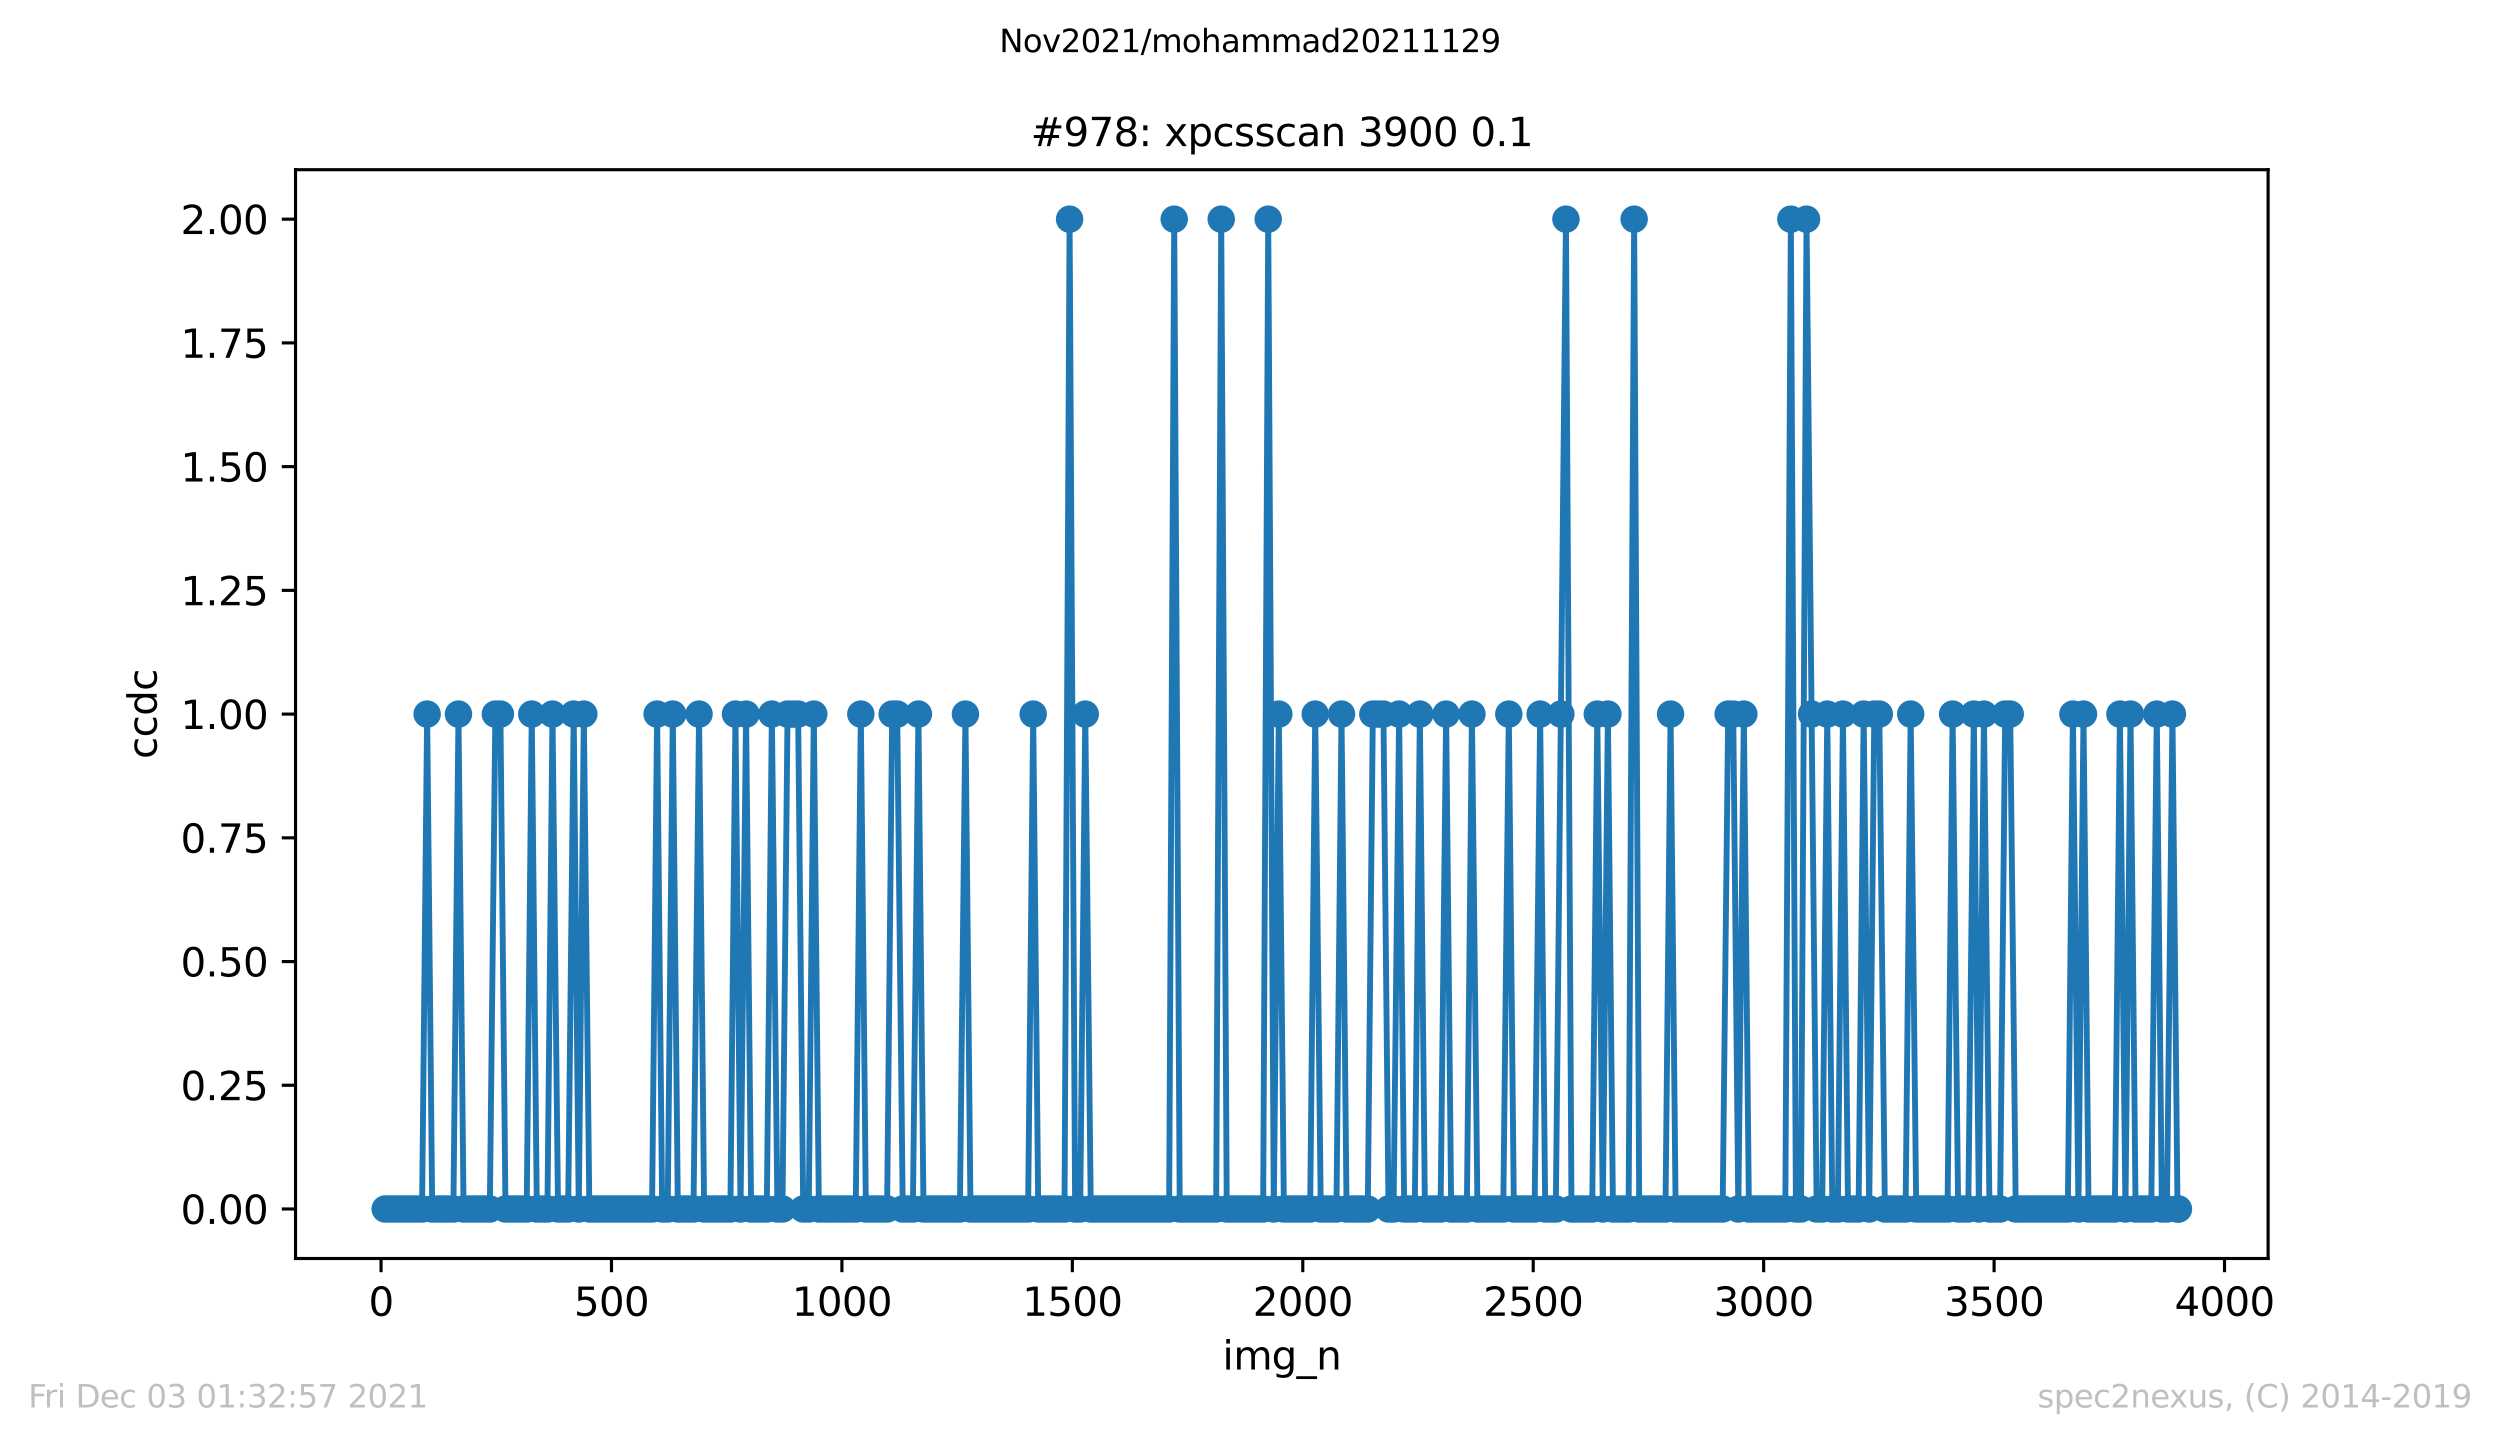 <?xml version="1.0" encoding="utf-8" standalone="no"?>
<!DOCTYPE svg PUBLIC "-//W3C//DTD SVG 1.1//EN"
  "http://www.w3.org/Graphics/SVG/1.1/DTD/svg11.dtd">
<svg height="367.2pt" version="1.1" viewBox="0 0 636.48 367.2" width="636.48pt" xmlns="http://www.w3.org/2000/svg" xmlns:xlink="http://www.w3.org/1999/xlink">
 <defs>
  <style type="text/css">*{stroke-linecap:butt;stroke-linejoin:round;}</style>
 </defs>
 <g id="figure_1">
  <g id="patch_1">
   <path d="M 0 367.2 
L 636.48 367.2 
L 636.48 0 
L 0 0 
z
" style="fill:#ffffff;"/>
  </g>
  <g id="axes_1">
   <g id="patch_2">
    <path d="M 75.24 320.4 
L 577.44 320.4 
L 577.44 43.2 
L 75.24 43.2 
z
" style="fill:#ffffff;"/>
   </g>
   <g id="matplotlib.axis_1">
    <g id="xtick_1">
     <g id="line2d_1">
      <defs>
       <path d="M 0 0 
L 0 3.5 
" id="m2153ca2618" style="stroke:#000000;stroke-width:0.8;"/>
      </defs>
      <g>
       <use style="stroke:#000000;stroke-width:0.8;" x="97.011" xlink:href="#m2153ca2618" y="320.4"/>
      </g>
     </g>
     <g id="text_1">
      <!-- 0 -->
      <g transform="translate(93.83 334.998)scale(0.1 -0.1)">
       <defs>
        <path d="M 2034 4250 
Q 1547 4250 1301 3770 
Q 1056 3291 1056 2328 
Q 1056 1369 1301 889 
Q 1547 409 2034 409 
Q 2525 409 2770 889 
Q 3016 1369 3016 2328 
Q 3016 3291 2770 3770 
Q 2525 4250 2034 4250 
z
M 2034 4750 
Q 2819 4750 3233 4129 
Q 3647 3509 3647 2328 
Q 3647 1150 3233 529 
Q 2819 -91 2034 -91 
Q 1250 -91 836 529 
Q 422 1150 422 2328 
Q 422 3509 836 4129 
Q 1250 4750 2034 4750 
z
" id="DejaVuSans-30" transform="scale(0.016)"/>
       </defs>
       <use xlink:href="#DejaVuSans-30"/>
      </g>
     </g>
    </g>
    <g id="xtick_2">
     <g id="line2d_2">
      <g>
       <use style="stroke:#000000;stroke-width:0.8;" x="155.678" xlink:href="#m2153ca2618" y="320.4"/>
      </g>
     </g>
     <g id="text_2">
      <!-- 500 -->
      <g transform="translate(146.134 334.998)scale(0.1 -0.1)">
       <defs>
        <path d="M 691 4666 
L 3169 4666 
L 3169 4134 
L 1269 4134 
L 1269 2991 
Q 1406 3038 1543 3061 
Q 1681 3084 1819 3084 
Q 2600 3084 3056 2656 
Q 3513 2228 3513 1497 
Q 3513 744 3044 326 
Q 2575 -91 1722 -91 
Q 1428 -91 1123 -41 
Q 819 9 494 109 
L 494 744 
Q 775 591 1075 516 
Q 1375 441 1709 441 
Q 2250 441 2565 725 
Q 2881 1009 2881 1497 
Q 2881 1984 2565 2268 
Q 2250 2553 1709 2553 
Q 1456 2553 1204 2497 
Q 953 2441 691 2322 
L 691 4666 
z
" id="DejaVuSans-35" transform="scale(0.016)"/>
       </defs>
       <use xlink:href="#DejaVuSans-35"/>
       <use x="63.623" xlink:href="#DejaVuSans-30"/>
       <use x="127.246" xlink:href="#DejaVuSans-30"/>
      </g>
     </g>
    </g>
    <g id="xtick_3">
     <g id="line2d_3">
      <g>
       <use style="stroke:#000000;stroke-width:0.8;" x="214.345" xlink:href="#m2153ca2618" y="320.4"/>
      </g>
     </g>
     <g id="text_3">
      <!-- 1000 -->
      <g transform="translate(201.62 334.998)scale(0.1 -0.1)">
       <defs>
        <path d="M 794 531 
L 1825 531 
L 1825 4091 
L 703 3866 
L 703 4441 
L 1819 4666 
L 2450 4666 
L 2450 531 
L 3481 531 
L 3481 0 
L 794 0 
L 794 531 
z
" id="DejaVuSans-31" transform="scale(0.016)"/>
       </defs>
       <use xlink:href="#DejaVuSans-31"/>
       <use x="63.623" xlink:href="#DejaVuSans-30"/>
       <use x="127.246" xlink:href="#DejaVuSans-30"/>
       <use x="190.869" xlink:href="#DejaVuSans-30"/>
      </g>
     </g>
    </g>
    <g id="xtick_4">
     <g id="line2d_4">
      <g>
       <use style="stroke:#000000;stroke-width:0.8;" x="273.012" xlink:href="#m2153ca2618" y="320.4"/>
      </g>
     </g>
     <g id="text_4">
      <!-- 1500 -->
      <g transform="translate(260.287 334.998)scale(0.1 -0.1)">
       <use xlink:href="#DejaVuSans-31"/>
       <use x="63.623" xlink:href="#DejaVuSans-35"/>
       <use x="127.246" xlink:href="#DejaVuSans-30"/>
       <use x="190.869" xlink:href="#DejaVuSans-30"/>
      </g>
     </g>
    </g>
    <g id="xtick_5">
     <g id="line2d_5">
      <g>
       <use style="stroke:#000000;stroke-width:0.8;" x="331.679" xlink:href="#m2153ca2618" y="320.4"/>
      </g>
     </g>
     <g id="text_5">
      <!-- 2000 -->
      <g transform="translate(318.954 334.998)scale(0.1 -0.1)">
       <defs>
        <path d="M 1228 531 
L 3431 531 
L 3431 0 
L 469 0 
L 469 531 
Q 828 903 1448 1529 
Q 2069 2156 2228 2338 
Q 2531 2678 2651 2914 
Q 2772 3150 2772 3378 
Q 2772 3750 2511 3984 
Q 2250 4219 1831 4219 
Q 1534 4219 1204 4116 
Q 875 4013 500 3803 
L 500 4441 
Q 881 4594 1212 4672 
Q 1544 4750 1819 4750 
Q 2544 4750 2975 4387 
Q 3406 4025 3406 3419 
Q 3406 3131 3298 2873 
Q 3191 2616 2906 2266 
Q 2828 2175 2409 1742 
Q 1991 1309 1228 531 
z
" id="DejaVuSans-32" transform="scale(0.016)"/>
       </defs>
       <use xlink:href="#DejaVuSans-32"/>
       <use x="63.623" xlink:href="#DejaVuSans-30"/>
       <use x="127.246" xlink:href="#DejaVuSans-30"/>
       <use x="190.869" xlink:href="#DejaVuSans-30"/>
      </g>
     </g>
    </g>
    <g id="xtick_6">
     <g id="line2d_6">
      <g>
       <use style="stroke:#000000;stroke-width:0.8;" x="390.346" xlink:href="#m2153ca2618" y="320.4"/>
      </g>
     </g>
     <g id="text_6">
      <!-- 2500 -->
      <g transform="translate(377.621 334.998)scale(0.1 -0.1)">
       <use xlink:href="#DejaVuSans-32"/>
       <use x="63.623" xlink:href="#DejaVuSans-35"/>
       <use x="127.246" xlink:href="#DejaVuSans-30"/>
       <use x="190.869" xlink:href="#DejaVuSans-30"/>
      </g>
     </g>
    </g>
    <g id="xtick_7">
     <g id="line2d_7">
      <g>
       <use style="stroke:#000000;stroke-width:0.8;" x="449.012" xlink:href="#m2153ca2618" y="320.4"/>
      </g>
     </g>
     <g id="text_7">
      <!-- 3000 -->
      <g transform="translate(436.287 334.998)scale(0.1 -0.1)">
       <defs>
        <path d="M 2597 2516 
Q 3050 2419 3304 2112 
Q 3559 1806 3559 1356 
Q 3559 666 3084 287 
Q 2609 -91 1734 -91 
Q 1441 -91 1130 -33 
Q 819 25 488 141 
L 488 750 
Q 750 597 1062 519 
Q 1375 441 1716 441 
Q 2309 441 2620 675 
Q 2931 909 2931 1356 
Q 2931 1769 2642 2001 
Q 2353 2234 1838 2234 
L 1294 2234 
L 1294 2753 
L 1863 2753 
Q 2328 2753 2575 2939 
Q 2822 3125 2822 3475 
Q 2822 3834 2567 4026 
Q 2313 4219 1838 4219 
Q 1578 4219 1281 4162 
Q 984 4106 628 3988 
L 628 4550 
Q 988 4650 1302 4700 
Q 1616 4750 1894 4750 
Q 2613 4750 3031 4423 
Q 3450 4097 3450 3541 
Q 3450 3153 3228 2886 
Q 3006 2619 2597 2516 
z
" id="DejaVuSans-33" transform="scale(0.016)"/>
       </defs>
       <use xlink:href="#DejaVuSans-33"/>
       <use x="63.623" xlink:href="#DejaVuSans-30"/>
       <use x="127.246" xlink:href="#DejaVuSans-30"/>
       <use x="190.869" xlink:href="#DejaVuSans-30"/>
      </g>
     </g>
    </g>
    <g id="xtick_8">
     <g id="line2d_8">
      <g>
       <use style="stroke:#000000;stroke-width:0.8;" x="507.679" xlink:href="#m2153ca2618" y="320.4"/>
      </g>
     </g>
     <g id="text_8">
      <!-- 3500 -->
      <g transform="translate(494.954 334.998)scale(0.1 -0.1)">
       <use xlink:href="#DejaVuSans-33"/>
       <use x="63.623" xlink:href="#DejaVuSans-35"/>
       <use x="127.246" xlink:href="#DejaVuSans-30"/>
       <use x="190.869" xlink:href="#DejaVuSans-30"/>
      </g>
     </g>
    </g>
    <g id="xtick_9">
     <g id="line2d_9">
      <g>
       <use style="stroke:#000000;stroke-width:0.8;" x="566.346" xlink:href="#m2153ca2618" y="320.4"/>
      </g>
     </g>
     <g id="text_9">
      <!-- 4000 -->
      <g transform="translate(553.621 334.998)scale(0.1 -0.1)">
       <defs>
        <path d="M 2419 4116 
L 825 1625 
L 2419 1625 
L 2419 4116 
z
M 2253 4666 
L 3047 4666 
L 3047 1625 
L 3713 1625 
L 3713 1100 
L 3047 1100 
L 3047 0 
L 2419 0 
L 2419 1100 
L 313 1100 
L 313 1709 
L 2253 4666 
z
" id="DejaVuSans-34" transform="scale(0.016)"/>
       </defs>
       <use xlink:href="#DejaVuSans-34"/>
       <use x="63.623" xlink:href="#DejaVuSans-30"/>
       <use x="127.246" xlink:href="#DejaVuSans-30"/>
       <use x="190.869" xlink:href="#DejaVuSans-30"/>
      </g>
     </g>
    </g>
    <g id="text_10">
     <!-- img_n -->
     <g transform="translate(311.238 348.677)scale(0.1 -0.1)">
      <defs>
       <path d="M 603 3500 
L 1178 3500 
L 1178 0 
L 603 0 
L 603 3500 
z
M 603 4863 
L 1178 4863 
L 1178 4134 
L 603 4134 
L 603 4863 
z
" id="DejaVuSans-69" transform="scale(0.016)"/>
       <path d="M 3328 2828 
Q 3544 3216 3844 3400 
Q 4144 3584 4550 3584 
Q 5097 3584 5394 3201 
Q 5691 2819 5691 2113 
L 5691 0 
L 5113 0 
L 5113 2094 
Q 5113 2597 4934 2840 
Q 4756 3084 4391 3084 
Q 3944 3084 3684 2787 
Q 3425 2491 3425 1978 
L 3425 0 
L 2847 0 
L 2847 2094 
Q 2847 2600 2669 2842 
Q 2491 3084 2119 3084 
Q 1678 3084 1418 2786 
Q 1159 2488 1159 1978 
L 1159 0 
L 581 0 
L 581 3500 
L 1159 3500 
L 1159 2956 
Q 1356 3278 1631 3431 
Q 1906 3584 2284 3584 
Q 2666 3584 2933 3390 
Q 3200 3197 3328 2828 
z
" id="DejaVuSans-6d" transform="scale(0.016)"/>
       <path d="M 2906 1791 
Q 2906 2416 2648 2759 
Q 2391 3103 1925 3103 
Q 1463 3103 1205 2759 
Q 947 2416 947 1791 
Q 947 1169 1205 825 
Q 1463 481 1925 481 
Q 2391 481 2648 825 
Q 2906 1169 2906 1791 
z
M 3481 434 
Q 3481 -459 3084 -895 
Q 2688 -1331 1869 -1331 
Q 1566 -1331 1297 -1286 
Q 1028 -1241 775 -1147 
L 775 -588 
Q 1028 -725 1275 -790 
Q 1522 -856 1778 -856 
Q 2344 -856 2625 -561 
Q 2906 -266 2906 331 
L 2906 616 
Q 2728 306 2450 153 
Q 2172 0 1784 0 
Q 1141 0 747 490 
Q 353 981 353 1791 
Q 353 2603 747 3093 
Q 1141 3584 1784 3584 
Q 2172 3584 2450 3431 
Q 2728 3278 2906 2969 
L 2906 3500 
L 3481 3500 
L 3481 434 
z
" id="DejaVuSans-67" transform="scale(0.016)"/>
       <path d="M 3263 -1063 
L 3263 -1509 
L -63 -1509 
L -63 -1063 
L 3263 -1063 
z
" id="DejaVuSans-5f" transform="scale(0.016)"/>
       <path d="M 3513 2113 
L 3513 0 
L 2938 0 
L 2938 2094 
Q 2938 2591 2744 2837 
Q 2550 3084 2163 3084 
Q 1697 3084 1428 2787 
Q 1159 2491 1159 1978 
L 1159 0 
L 581 0 
L 581 3500 
L 1159 3500 
L 1159 2956 
Q 1366 3272 1645 3428 
Q 1925 3584 2291 3584 
Q 2894 3584 3203 3211 
Q 3513 2838 3513 2113 
z
" id="DejaVuSans-6e" transform="scale(0.016)"/>
      </defs>
      <use xlink:href="#DejaVuSans-69"/>
      <use x="27.783" xlink:href="#DejaVuSans-6d"/>
      <use x="125.195" xlink:href="#DejaVuSans-67"/>
      <use x="188.672" xlink:href="#DejaVuSans-5f"/>
      <use x="238.672" xlink:href="#DejaVuSans-6e"/>
     </g>
    </g>
   </g>
   <g id="matplotlib.axis_2">
    <g id="ytick_1">
     <g id="line2d_10">
      <defs>
       <path d="M 0 0 
L -3.5 0 
" id="mfa60d403ee" style="stroke:#000000;stroke-width:0.8;"/>
      </defs>
      <g>
       <use style="stroke:#000000;stroke-width:0.8;" x="75.24" xlink:href="#mfa60d403ee" y="307.8"/>
      </g>
     </g>
     <g id="text_11">
      <!-- 0.00 -->
      <g transform="translate(45.974 311.599)scale(0.1 -0.1)">
       <defs>
        <path d="M 684 794 
L 1344 794 
L 1344 0 
L 684 0 
L 684 794 
z
" id="DejaVuSans-2e" transform="scale(0.016)"/>
       </defs>
       <use xlink:href="#DejaVuSans-30"/>
       <use x="63.623" xlink:href="#DejaVuSans-2e"/>
       <use x="95.41" xlink:href="#DejaVuSans-30"/>
       <use x="159.033" xlink:href="#DejaVuSans-30"/>
      </g>
     </g>
    </g>
    <g id="ytick_2">
     <g id="line2d_11">
      <g>
       <use style="stroke:#000000;stroke-width:0.8;" x="75.24" xlink:href="#mfa60d403ee" y="276.3"/>
      </g>
     </g>
     <g id="text_12">
      <!-- 0.25 -->
      <g transform="translate(45.974 280.099)scale(0.1 -0.1)">
       <use xlink:href="#DejaVuSans-30"/>
       <use x="63.623" xlink:href="#DejaVuSans-2e"/>
       <use x="95.41" xlink:href="#DejaVuSans-32"/>
       <use x="159.033" xlink:href="#DejaVuSans-35"/>
      </g>
     </g>
    </g>
    <g id="ytick_3">
     <g id="line2d_12">
      <g>
       <use style="stroke:#000000;stroke-width:0.8;" x="75.24" xlink:href="#mfa60d403ee" y="244.8"/>
      </g>
     </g>
     <g id="text_13">
      <!-- 0.50 -->
      <g transform="translate(45.974 248.599)scale(0.1 -0.1)">
       <use xlink:href="#DejaVuSans-30"/>
       <use x="63.623" xlink:href="#DejaVuSans-2e"/>
       <use x="95.41" xlink:href="#DejaVuSans-35"/>
       <use x="159.033" xlink:href="#DejaVuSans-30"/>
      </g>
     </g>
    </g>
    <g id="ytick_4">
     <g id="line2d_13">
      <g>
       <use style="stroke:#000000;stroke-width:0.8;" x="75.24" xlink:href="#mfa60d403ee" y="213.3"/>
      </g>
     </g>
     <g id="text_14">
      <!-- 0.75 -->
      <g transform="translate(45.974 217.099)scale(0.1 -0.1)">
       <defs>
        <path d="M 525 4666 
L 3525 4666 
L 3525 4397 
L 1831 0 
L 1172 0 
L 2766 4134 
L 525 4134 
L 525 4666 
z
" id="DejaVuSans-37" transform="scale(0.016)"/>
       </defs>
       <use xlink:href="#DejaVuSans-30"/>
       <use x="63.623" xlink:href="#DejaVuSans-2e"/>
       <use x="95.41" xlink:href="#DejaVuSans-37"/>
       <use x="159.033" xlink:href="#DejaVuSans-35"/>
      </g>
     </g>
    </g>
    <g id="ytick_5">
     <g id="line2d_14">
      <g>
       <use style="stroke:#000000;stroke-width:0.8;" x="75.24" xlink:href="#mfa60d403ee" y="181.8"/>
      </g>
     </g>
     <g id="text_15">
      <!-- 1.00 -->
      <g transform="translate(45.974 185.599)scale(0.1 -0.1)">
       <use xlink:href="#DejaVuSans-31"/>
       <use x="63.623" xlink:href="#DejaVuSans-2e"/>
       <use x="95.41" xlink:href="#DejaVuSans-30"/>
       <use x="159.033" xlink:href="#DejaVuSans-30"/>
      </g>
     </g>
    </g>
    <g id="ytick_6">
     <g id="line2d_15">
      <g>
       <use style="stroke:#000000;stroke-width:0.8;" x="75.24" xlink:href="#mfa60d403ee" y="150.3"/>
      </g>
     </g>
     <g id="text_16">
      <!-- 1.25 -->
      <g transform="translate(45.974 154.099)scale(0.1 -0.1)">
       <use xlink:href="#DejaVuSans-31"/>
       <use x="63.623" xlink:href="#DejaVuSans-2e"/>
       <use x="95.41" xlink:href="#DejaVuSans-32"/>
       <use x="159.033" xlink:href="#DejaVuSans-35"/>
      </g>
     </g>
    </g>
    <g id="ytick_7">
     <g id="line2d_16">
      <g>
       <use style="stroke:#000000;stroke-width:0.8;" x="75.24" xlink:href="#mfa60d403ee" y="118.8"/>
      </g>
     </g>
     <g id="text_17">
      <!-- 1.50 -->
      <g transform="translate(45.974 122.599)scale(0.1 -0.1)">
       <use xlink:href="#DejaVuSans-31"/>
       <use x="63.623" xlink:href="#DejaVuSans-2e"/>
       <use x="95.41" xlink:href="#DejaVuSans-35"/>
       <use x="159.033" xlink:href="#DejaVuSans-30"/>
      </g>
     </g>
    </g>
    <g id="ytick_8">
     <g id="line2d_17">
      <g>
       <use style="stroke:#000000;stroke-width:0.8;" x="75.24" xlink:href="#mfa60d403ee" y="87.3"/>
      </g>
     </g>
     <g id="text_18">
      <!-- 1.75 -->
      <g transform="translate(45.974 91.099)scale(0.1 -0.1)">
       <use xlink:href="#DejaVuSans-31"/>
       <use x="63.623" xlink:href="#DejaVuSans-2e"/>
       <use x="95.41" xlink:href="#DejaVuSans-37"/>
       <use x="159.033" xlink:href="#DejaVuSans-35"/>
      </g>
     </g>
    </g>
    <g id="ytick_9">
     <g id="line2d_18">
      <g>
       <use style="stroke:#000000;stroke-width:0.8;" x="75.24" xlink:href="#mfa60d403ee" y="55.8"/>
      </g>
     </g>
     <g id="text_19">
      <!-- 2.00 -->
      <g transform="translate(45.974 59.599)scale(0.1 -0.1)">
       <use xlink:href="#DejaVuSans-32"/>
       <use x="63.623" xlink:href="#DejaVuSans-2e"/>
       <use x="95.41" xlink:href="#DejaVuSans-30"/>
       <use x="159.033" xlink:href="#DejaVuSans-30"/>
      </g>
     </g>
    </g>
    <g id="text_20">
     <!-- ccdc -->
     <g transform="translate(39.895 193.222)rotate(-90)scale(0.1 -0.1)">
      <defs>
       <path d="M 3122 3366 
L 3122 2828 
Q 2878 2963 2633 3030 
Q 2388 3097 2138 3097 
Q 1578 3097 1268 2742 
Q 959 2388 959 1747 
Q 959 1106 1268 751 
Q 1578 397 2138 397 
Q 2388 397 2633 464 
Q 2878 531 3122 666 
L 3122 134 
Q 2881 22 2623 -34 
Q 2366 -91 2075 -91 
Q 1284 -91 818 406 
Q 353 903 353 1747 
Q 353 2603 823 3093 
Q 1294 3584 2113 3584 
Q 2378 3584 2631 3529 
Q 2884 3475 3122 3366 
z
" id="DejaVuSans-63" transform="scale(0.016)"/>
       <path d="M 2906 2969 
L 2906 4863 
L 3481 4863 
L 3481 0 
L 2906 0 
L 2906 525 
Q 2725 213 2448 61 
Q 2172 -91 1784 -91 
Q 1150 -91 751 415 
Q 353 922 353 1747 
Q 353 2572 751 3078 
Q 1150 3584 1784 3584 
Q 2172 3584 2448 3432 
Q 2725 3281 2906 2969 
z
M 947 1747 
Q 947 1113 1208 752 
Q 1469 391 1925 391 
Q 2381 391 2643 752 
Q 2906 1113 2906 1747 
Q 2906 2381 2643 2742 
Q 2381 3103 1925 3103 
Q 1469 3103 1208 2742 
Q 947 2381 947 1747 
z
" id="DejaVuSans-64" transform="scale(0.016)"/>
      </defs>
      <use xlink:href="#DejaVuSans-63"/>
      <use x="54.98" xlink:href="#DejaVuSans-63"/>
      <use x="109.961" xlink:href="#DejaVuSans-64"/>
      <use x="173.438" xlink:href="#DejaVuSans-63"/>
     </g>
    </g>
   </g>
   <g id="line2d_19">
    <path clip-path="url(#pd6bfe171fd)" d="M 98.067 307.8 
L 107.454 307.8 
L 108.745 181.8 
L 110.035 307.8 
L 115.433 307.8 
L 116.723 181.8 
L 118.014 307.8 
L 124.702 307.8 
L 126.11 181.8 
L 127.401 181.8 
L 128.691 307.8 
L 134.089 307.8 
L 135.379 181.8 
L 136.67 307.8 
L 139.369 307.8 
L 140.659 181.8 
L 142.067 307.8 
L 144.649 307.8 
L 146.057 181.8 
L 147.347 307.8 
L 148.638 181.8 
L 150.046 307.8 
L 166.003 307.8 
L 167.294 181.8 
L 168.585 307.8 
L 169.993 307.8 
L 171.284 181.8 
L 172.574 307.8 
L 176.564 307.8 
L 177.972 181.8 
L 179.262 307.8 
L 185.95 307.8 
L 187.241 181.8 
L 188.532 307.8 
L 189.94 181.8 
L 191.23 307.8 
L 195.22 307.8 
L 196.51 181.8 
L 197.918 307.8 
L 199.209 307.8 
L 200.5 181.8 
L 203.198 181.8 
L 204.489 307.8 
L 205.897 307.8 
L 207.188 181.8 
L 208.478 307.8 
L 217.865 307.8 
L 219.156 181.8 
L 220.446 307.8 
L 225.844 307.8 
L 227.134 181.8 
L 228.425 181.8 
L 229.833 307.8 
L 232.414 307.8 
L 233.822 181.8 
L 235.113 307.8 
L 244.382 307.8 
L 245.79 181.8 
L 247.081 307.8 
L 261.748 307.8 
L 263.038 181.8 
L 264.329 307.8 
L 271.017 307.8 
L 272.308 55.8 
L 273.716 307.8 
L 275.007 307.8 
L 276.297 181.8 
L 277.705 307.8 
L 297.652 307.8 
L 298.943 55.8 
L 300.351 307.8 
L 309.62 307.8 
L 310.911 55.8 
L 312.319 307.8 
L 321.588 307.8 
L 322.879 55.8 
L 324.287 307.8 
L 325.577 181.8 
L 326.868 307.8 
L 333.556 307.8 
L 334.847 181.8 
L 336.255 307.8 
L 340.244 307.8 
L 341.535 181.8 
L 342.825 307.8 
L 348.223 307.8 
L 349.513 181.8 
L 352.212 181.8 
L 353.503 307.8 
L 354.793 307.8 
L 356.201 181.8 
L 357.492 307.8 
L 360.191 307.8 
L 361.481 181.8 
L 362.772 307.8 
L 366.761 307.8 
L 368.169 181.8 
L 369.46 307.8 
L 373.449 307.8 
L 374.74 181.8 
L 376.148 307.8 
L 382.719 307.8 
L 384.127 181.8 
L 385.418 307.8 
L 390.698 307.8 
L 392.106 181.8 
L 393.396 307.8 
L 396.095 307.8 
L 398.676 55.8 
L 400.084 307.8 
L 405.364 307.8 
L 406.655 181.8 
L 408.063 307.8 
L 409.354 181.8 
L 410.644 307.8 
L 414.634 307.8 
L 416.042 55.8 
L 417.332 307.8 
L 424.02 307.8 
L 425.311 181.8 
L 426.602 307.8 
L 438.57 307.8 
L 439.978 181.8 
L 441.268 181.8 
L 442.559 307.8 
L 443.967 181.8 
L 445.258 307.8 
L 454.527 307.8 
L 455.935 55.8 
L 457.226 307.8 
L 458.516 307.8 
L 459.924 55.8 
L 462.506 307.8 
L 463.914 307.8 
L 465.204 181.8 
L 466.495 307.8 
L 467.903 307.8 
L 469.194 181.8 
L 470.484 307.8 
L 473.183 307.8 
L 474.474 181.8 
L 475.882 307.8 
L 477.172 181.8 
L 478.463 181.8 
L 479.871 307.8 
L 485.151 307.8 
L 486.442 181.8 
L 487.85 307.8 
L 495.829 307.8 
L 497.119 181.8 
L 498.527 307.8 
L 501.109 307.8 
L 502.517 181.8 
L 503.807 307.8 
L 505.098 181.8 
L 506.506 307.8 
L 509.205 307.8 
L 510.495 181.8 
L 511.786 181.8 
L 513.194 307.8 
L 526.453 307.8 
L 527.743 181.8 
L 529.151 307.8 
L 530.442 181.8 
L 531.733 307.8 
L 538.421 307.8 
L 539.711 181.8 
L 541.119 307.8 
L 542.41 181.8 
L 543.701 307.8 
L 547.69 307.8 
L 549.098 181.8 
L 550.389 307.8 
L 551.679 307.8 
L 553.087 181.8 
L 554.378 307.8 
L 554.613 307.8 
L 554.613 307.8 
" style="fill:none;stroke:#1f77b4;stroke-linecap:square;stroke-width:1.5;"/>
    <defs>
     <path d="M 0 3 
C 0.796 3 1.559 2.684 2.121 2.121 
C 2.684 1.559 3 0.796 3 0 
C 3 -0.796 2.684 -1.559 2.121 -2.121 
C 1.559 -2.684 0.796 -3 0 -3 
C -0.796 -3 -1.559 -2.684 -2.121 -2.121 
C -2.684 -1.559 -3 -0.796 -3 0 
C -3 0.796 -2.684 1.559 -2.121 2.121 
C -1.559 2.684 -0.796 3 0 3 
z
" id="m4f46e19091" style="stroke:#1f77b4;"/>
    </defs>
    <g clip-path="url(#pd6bfe171fd)">
     <use style="fill:#1f77b4;stroke:#1f77b4;" x="98.067" xlink:href="#m4f46e19091" y="307.8"/>
     <use style="fill:#1f77b4;stroke:#1f77b4;" x="99.475" xlink:href="#m4f46e19091" y="307.8"/>
     <use style="fill:#1f77b4;stroke:#1f77b4;" x="100.766" xlink:href="#m4f46e19091" y="307.8"/>
     <use style="fill:#1f77b4;stroke:#1f77b4;" x="102.057" xlink:href="#m4f46e19091" y="307.8"/>
     <use style="fill:#1f77b4;stroke:#1f77b4;" x="103.465" xlink:href="#m4f46e19091" y="307.8"/>
     <use style="fill:#1f77b4;stroke:#1f77b4;" x="104.755" xlink:href="#m4f46e19091" y="307.8"/>
     <use style="fill:#1f77b4;stroke:#1f77b4;" x="106.046" xlink:href="#m4f46e19091" y="307.8"/>
     <use style="fill:#1f77b4;stroke:#1f77b4;" x="107.454" xlink:href="#m4f46e19091" y="307.8"/>
     <use style="fill:#1f77b4;stroke:#1f77b4;" x="108.745" xlink:href="#m4f46e19091" y="181.8"/>
     <use style="fill:#1f77b4;stroke:#1f77b4;" x="110.035" xlink:href="#m4f46e19091" y="307.8"/>
     <use style="fill:#1f77b4;stroke:#1f77b4;" x="111.443" xlink:href="#m4f46e19091" y="307.8"/>
     <use style="fill:#1f77b4;stroke:#1f77b4;" x="112.734" xlink:href="#m4f46e19091" y="307.8"/>
     <use style="fill:#1f77b4;stroke:#1f77b4;" x="114.025" xlink:href="#m4f46e19091" y="307.8"/>
     <use style="fill:#1f77b4;stroke:#1f77b4;" x="115.433" xlink:href="#m4f46e19091" y="307.8"/>
     <use style="fill:#1f77b4;stroke:#1f77b4;" x="116.723" xlink:href="#m4f46e19091" y="181.8"/>
     <use style="fill:#1f77b4;stroke:#1f77b4;" x="118.014" xlink:href="#m4f46e19091" y="307.8"/>
     <use style="fill:#1f77b4;stroke:#1f77b4;" x="119.422" xlink:href="#m4f46e19091" y="307.8"/>
     <use style="fill:#1f77b4;stroke:#1f77b4;" x="120.713" xlink:href="#m4f46e19091" y="307.8"/>
     <use style="fill:#1f77b4;stroke:#1f77b4;" x="122.121" xlink:href="#m4f46e19091" y="307.8"/>
     <use style="fill:#1f77b4;stroke:#1f77b4;" x="123.411" xlink:href="#m4f46e19091" y="307.8"/>
     <use style="fill:#1f77b4;stroke:#1f77b4;" x="124.702" xlink:href="#m4f46e19091" y="307.8"/>
     <use style="fill:#1f77b4;stroke:#1f77b4;" x="126.11" xlink:href="#m4f46e19091" y="181.8"/>
     <use style="fill:#1f77b4;stroke:#1f77b4;" x="127.401" xlink:href="#m4f46e19091" y="181.8"/>
     <use style="fill:#1f77b4;stroke:#1f77b4;" x="128.691" xlink:href="#m4f46e19091" y="307.8"/>
     <use style="fill:#1f77b4;stroke:#1f77b4;" x="130.099" xlink:href="#m4f46e19091" y="307.8"/>
     <use style="fill:#1f77b4;stroke:#1f77b4;" x="131.39" xlink:href="#m4f46e19091" y="307.8"/>
     <use style="fill:#1f77b4;stroke:#1f77b4;" x="132.681" xlink:href="#m4f46e19091" y="307.8"/>
     <use style="fill:#1f77b4;stroke:#1f77b4;" x="134.089" xlink:href="#m4f46e19091" y="307.8"/>
     <use style="fill:#1f77b4;stroke:#1f77b4;" x="135.379" xlink:href="#m4f46e19091" y="181.8"/>
     <use style="fill:#1f77b4;stroke:#1f77b4;" x="136.67" xlink:href="#m4f46e19091" y="307.8"/>
     <use style="fill:#1f77b4;stroke:#1f77b4;" x="138.078" xlink:href="#m4f46e19091" y="307.8"/>
     <use style="fill:#1f77b4;stroke:#1f77b4;" x="139.369" xlink:href="#m4f46e19091" y="307.8"/>
     <use style="fill:#1f77b4;stroke:#1f77b4;" x="140.659" xlink:href="#m4f46e19091" y="181.8"/>
     <use style="fill:#1f77b4;stroke:#1f77b4;" x="142.067" xlink:href="#m4f46e19091" y="307.8"/>
     <use style="fill:#1f77b4;stroke:#1f77b4;" x="143.358" xlink:href="#m4f46e19091" y="307.8"/>
     <use style="fill:#1f77b4;stroke:#1f77b4;" x="144.649" xlink:href="#m4f46e19091" y="307.8"/>
     <use style="fill:#1f77b4;stroke:#1f77b4;" x="146.057" xlink:href="#m4f46e19091" y="181.8"/>
     <use style="fill:#1f77b4;stroke:#1f77b4;" x="147.347" xlink:href="#m4f46e19091" y="307.8"/>
     <use style="fill:#1f77b4;stroke:#1f77b4;" x="148.638" xlink:href="#m4f46e19091" y="181.8"/>
     <use style="fill:#1f77b4;stroke:#1f77b4;" x="150.046" xlink:href="#m4f46e19091" y="307.8"/>
     <use style="fill:#1f77b4;stroke:#1f77b4;" x="151.337" xlink:href="#m4f46e19091" y="307.8"/>
     <use style="fill:#1f77b4;stroke:#1f77b4;" x="152.627" xlink:href="#m4f46e19091" y="307.8"/>
     <use style="fill:#1f77b4;stroke:#1f77b4;" x="154.035" xlink:href="#m4f46e19091" y="307.8"/>
     <use style="fill:#1f77b4;stroke:#1f77b4;" x="155.326" xlink:href="#m4f46e19091" y="307.8"/>
     <use style="fill:#1f77b4;stroke:#1f77b4;" x="156.617" xlink:href="#m4f46e19091" y="307.8"/>
     <use style="fill:#1f77b4;stroke:#1f77b4;" x="158.025" xlink:href="#m4f46e19091" y="307.8"/>
     <use style="fill:#1f77b4;stroke:#1f77b4;" x="159.315" xlink:href="#m4f46e19091" y="307.8"/>
     <use style="fill:#1f77b4;stroke:#1f77b4;" x="160.606" xlink:href="#m4f46e19091" y="307.8"/>
     <use style="fill:#1f77b4;stroke:#1f77b4;" x="162.014" xlink:href="#m4f46e19091" y="307.8"/>
     <use style="fill:#1f77b4;stroke:#1f77b4;" x="163.305" xlink:href="#m4f46e19091" y="307.8"/>
     <use style="fill:#1f77b4;stroke:#1f77b4;" x="164.595" xlink:href="#m4f46e19091" y="307.8"/>
     <use style="fill:#1f77b4;stroke:#1f77b4;" x="166.003" xlink:href="#m4f46e19091" y="307.8"/>
     <use style="fill:#1f77b4;stroke:#1f77b4;" x="167.294" xlink:href="#m4f46e19091" y="181.8"/>
     <use style="fill:#1f77b4;stroke:#1f77b4;" x="168.585" xlink:href="#m4f46e19091" y="307.8"/>
     <use style="fill:#1f77b4;stroke:#1f77b4;" x="169.993" xlink:href="#m4f46e19091" y="307.8"/>
     <use style="fill:#1f77b4;stroke:#1f77b4;" x="171.284" xlink:href="#m4f46e19091" y="181.8"/>
     <use style="fill:#1f77b4;stroke:#1f77b4;" x="172.574" xlink:href="#m4f46e19091" y="307.8"/>
     <use style="fill:#1f77b4;stroke:#1f77b4;" x="173.982" xlink:href="#m4f46e19091" y="307.8"/>
     <use style="fill:#1f77b4;stroke:#1f77b4;" x="175.273" xlink:href="#m4f46e19091" y="307.8"/>
     <use style="fill:#1f77b4;stroke:#1f77b4;" x="176.564" xlink:href="#m4f46e19091" y="307.8"/>
     <use style="fill:#1f77b4;stroke:#1f77b4;" x="177.972" xlink:href="#m4f46e19091" y="181.8"/>
     <use style="fill:#1f77b4;stroke:#1f77b4;" x="179.262" xlink:href="#m4f46e19091" y="307.8"/>
     <use style="fill:#1f77b4;stroke:#1f77b4;" x="180.553" xlink:href="#m4f46e19091" y="307.8"/>
     <use style="fill:#1f77b4;stroke:#1f77b4;" x="181.961" xlink:href="#m4f46e19091" y="307.8"/>
     <use style="fill:#1f77b4;stroke:#1f77b4;" x="183.252" xlink:href="#m4f46e19091" y="307.8"/>
     <use style="fill:#1f77b4;stroke:#1f77b4;" x="184.542" xlink:href="#m4f46e19091" y="307.8"/>
     <use style="fill:#1f77b4;stroke:#1f77b4;" x="185.95" xlink:href="#m4f46e19091" y="307.8"/>
     <use style="fill:#1f77b4;stroke:#1f77b4;" x="187.241" xlink:href="#m4f46e19091" y="181.8"/>
     <use style="fill:#1f77b4;stroke:#1f77b4;" x="188.532" xlink:href="#m4f46e19091" y="307.8"/>
     <use style="fill:#1f77b4;stroke:#1f77b4;" x="189.94" xlink:href="#m4f46e19091" y="181.8"/>
     <use style="fill:#1f77b4;stroke:#1f77b4;" x="191.23" xlink:href="#m4f46e19091" y="307.8"/>
     <use style="fill:#1f77b4;stroke:#1f77b4;" x="192.521" xlink:href="#m4f46e19091" y="307.8"/>
     <use style="fill:#1f77b4;stroke:#1f77b4;" x="193.929" xlink:href="#m4f46e19091" y="307.8"/>
     <use style="fill:#1f77b4;stroke:#1f77b4;" x="195.22" xlink:href="#m4f46e19091" y="307.8"/>
     <use style="fill:#1f77b4;stroke:#1f77b4;" x="196.51" xlink:href="#m4f46e19091" y="181.8"/>
     <use style="fill:#1f77b4;stroke:#1f77b4;" x="197.918" xlink:href="#m4f46e19091" y="307.8"/>
     <use style="fill:#1f77b4;stroke:#1f77b4;" x="199.209" xlink:href="#m4f46e19091" y="307.8"/>
     <use style="fill:#1f77b4;stroke:#1f77b4;" x="200.5" xlink:href="#m4f46e19091" y="181.8"/>
     <use style="fill:#1f77b4;stroke:#1f77b4;" x="201.908" xlink:href="#m4f46e19091" y="181.8"/>
     <use style="fill:#1f77b4;stroke:#1f77b4;" x="203.198" xlink:href="#m4f46e19091" y="181.8"/>
     <use style="fill:#1f77b4;stroke:#1f77b4;" x="204.489" xlink:href="#m4f46e19091" y="307.8"/>
     <use style="fill:#1f77b4;stroke:#1f77b4;" x="205.897" xlink:href="#m4f46e19091" y="307.8"/>
     <use style="fill:#1f77b4;stroke:#1f77b4;" x="207.188" xlink:href="#m4f46e19091" y="181.8"/>
     <use style="fill:#1f77b4;stroke:#1f77b4;" x="208.478" xlink:href="#m4f46e19091" y="307.8"/>
     <use style="fill:#1f77b4;stroke:#1f77b4;" x="209.886" xlink:href="#m4f46e19091" y="307.8"/>
     <use style="fill:#1f77b4;stroke:#1f77b4;" x="211.177" xlink:href="#m4f46e19091" y="307.8"/>
     <use style="fill:#1f77b4;stroke:#1f77b4;" x="212.468" xlink:href="#m4f46e19091" y="307.8"/>
     <use style="fill:#1f77b4;stroke:#1f77b4;" x="213.876" xlink:href="#m4f46e19091" y="307.8"/>
     <use style="fill:#1f77b4;stroke:#1f77b4;" x="215.166" xlink:href="#m4f46e19091" y="307.8"/>
     <use style="fill:#1f77b4;stroke:#1f77b4;" x="216.457" xlink:href="#m4f46e19091" y="307.8"/>
     <use style="fill:#1f77b4;stroke:#1f77b4;" x="217.865" xlink:href="#m4f46e19091" y="307.8"/>
     <use style="fill:#1f77b4;stroke:#1f77b4;" x="219.156" xlink:href="#m4f46e19091" y="181.8"/>
     <use style="fill:#1f77b4;stroke:#1f77b4;" x="220.446" xlink:href="#m4f46e19091" y="307.8"/>
     <use style="fill:#1f77b4;stroke:#1f77b4;" x="221.854" xlink:href="#m4f46e19091" y="307.8"/>
     <use style="fill:#1f77b4;stroke:#1f77b4;" x="223.145" xlink:href="#m4f46e19091" y="307.8"/>
     <use style="fill:#1f77b4;stroke:#1f77b4;" x="224.436" xlink:href="#m4f46e19091" y="307.8"/>
     <use style="fill:#1f77b4;stroke:#1f77b4;" x="225.844" xlink:href="#m4f46e19091" y="307.8"/>
     <use style="fill:#1f77b4;stroke:#1f77b4;" x="227.134" xlink:href="#m4f46e19091" y="181.8"/>
     <use style="fill:#1f77b4;stroke:#1f77b4;" x="228.425" xlink:href="#m4f46e19091" y="181.8"/>
     <use style="fill:#1f77b4;stroke:#1f77b4;" x="229.833" xlink:href="#m4f46e19091" y="307.8"/>
     <use style="fill:#1f77b4;stroke:#1f77b4;" x="231.124" xlink:href="#m4f46e19091" y="307.8"/>
     <use style="fill:#1f77b4;stroke:#1f77b4;" x="232.414" xlink:href="#m4f46e19091" y="307.8"/>
     <use style="fill:#1f77b4;stroke:#1f77b4;" x="233.822" xlink:href="#m4f46e19091" y="181.8"/>
     <use style="fill:#1f77b4;stroke:#1f77b4;" x="235.113" xlink:href="#m4f46e19091" y="307.8"/>
     <use style="fill:#1f77b4;stroke:#1f77b4;" x="236.404" xlink:href="#m4f46e19091" y="307.8"/>
     <use style="fill:#1f77b4;stroke:#1f77b4;" x="237.812" xlink:href="#m4f46e19091" y="307.8"/>
     <use style="fill:#1f77b4;stroke:#1f77b4;" x="239.102" xlink:href="#m4f46e19091" y="307.8"/>
     <use style="fill:#1f77b4;stroke:#1f77b4;" x="240.393" xlink:href="#m4f46e19091" y="307.8"/>
     <use style="fill:#1f77b4;stroke:#1f77b4;" x="241.801" xlink:href="#m4f46e19091" y="307.8"/>
     <use style="fill:#1f77b4;stroke:#1f77b4;" x="243.092" xlink:href="#m4f46e19091" y="307.8"/>
     <use style="fill:#1f77b4;stroke:#1f77b4;" x="244.382" xlink:href="#m4f46e19091" y="307.8"/>
     <use style="fill:#1f77b4;stroke:#1f77b4;" x="245.79" xlink:href="#m4f46e19091" y="181.8"/>
     <use style="fill:#1f77b4;stroke:#1f77b4;" x="247.081" xlink:href="#m4f46e19091" y="307.8"/>
     <use style="fill:#1f77b4;stroke:#1f77b4;" x="248.372" xlink:href="#m4f46e19091" y="307.8"/>
     <use style="fill:#1f77b4;stroke:#1f77b4;" x="249.78" xlink:href="#m4f46e19091" y="307.8"/>
     <use style="fill:#1f77b4;stroke:#1f77b4;" x="251.07" xlink:href="#m4f46e19091" y="307.8"/>
     <use style="fill:#1f77b4;stroke:#1f77b4;" x="252.361" xlink:href="#m4f46e19091" y="307.8"/>
     <use style="fill:#1f77b4;stroke:#1f77b4;" x="253.769" xlink:href="#m4f46e19091" y="307.8"/>
     <use style="fill:#1f77b4;stroke:#1f77b4;" x="255.06" xlink:href="#m4f46e19091" y="307.8"/>
     <use style="fill:#1f77b4;stroke:#1f77b4;" x="256.35" xlink:href="#m4f46e19091" y="307.8"/>
     <use style="fill:#1f77b4;stroke:#1f77b4;" x="257.758" xlink:href="#m4f46e19091" y="307.8"/>
     <use style="fill:#1f77b4;stroke:#1f77b4;" x="259.049" xlink:href="#m4f46e19091" y="307.8"/>
     <use style="fill:#1f77b4;stroke:#1f77b4;" x="260.34" xlink:href="#m4f46e19091" y="307.8"/>
     <use style="fill:#1f77b4;stroke:#1f77b4;" x="261.748" xlink:href="#m4f46e19091" y="307.8"/>
     <use style="fill:#1f77b4;stroke:#1f77b4;" x="263.038" xlink:href="#m4f46e19091" y="181.8"/>
     <use style="fill:#1f77b4;stroke:#1f77b4;" x="264.329" xlink:href="#m4f46e19091" y="307.8"/>
     <use style="fill:#1f77b4;stroke:#1f77b4;" x="265.737" xlink:href="#m4f46e19091" y="307.8"/>
     <use style="fill:#1f77b4;stroke:#1f77b4;" x="267.028" xlink:href="#m4f46e19091" y="307.8"/>
     <use style="fill:#1f77b4;stroke:#1f77b4;" x="268.318" xlink:href="#m4f46e19091" y="307.8"/>
     <use style="fill:#1f77b4;stroke:#1f77b4;" x="269.726" xlink:href="#m4f46e19091" y="307.8"/>
     <use style="fill:#1f77b4;stroke:#1f77b4;" x="271.017" xlink:href="#m4f46e19091" y="307.8"/>
     <use style="fill:#1f77b4;stroke:#1f77b4;" x="272.308" xlink:href="#m4f46e19091" y="55.8"/>
     <use style="fill:#1f77b4;stroke:#1f77b4;" x="273.716" xlink:href="#m4f46e19091" y="307.8"/>
     <use style="fill:#1f77b4;stroke:#1f77b4;" x="275.007" xlink:href="#m4f46e19091" y="307.8"/>
     <use style="fill:#1f77b4;stroke:#1f77b4;" x="276.297" xlink:href="#m4f46e19091" y="181.8"/>
     <use style="fill:#1f77b4;stroke:#1f77b4;" x="277.705" xlink:href="#m4f46e19091" y="307.8"/>
     <use style="fill:#1f77b4;stroke:#1f77b4;" x="278.996" xlink:href="#m4f46e19091" y="307.8"/>
     <use style="fill:#1f77b4;stroke:#1f77b4;" x="280.287" xlink:href="#m4f46e19091" y="307.8"/>
     <use style="fill:#1f77b4;stroke:#1f77b4;" x="281.695" xlink:href="#m4f46e19091" y="307.8"/>
     <use style="fill:#1f77b4;stroke:#1f77b4;" x="282.985" xlink:href="#m4f46e19091" y="307.8"/>
     <use style="fill:#1f77b4;stroke:#1f77b4;" x="284.276" xlink:href="#m4f46e19091" y="307.8"/>
     <use style="fill:#1f77b4;stroke:#1f77b4;" x="285.684" xlink:href="#m4f46e19091" y="307.8"/>
     <use style="fill:#1f77b4;stroke:#1f77b4;" x="286.975" xlink:href="#m4f46e19091" y="307.8"/>
     <use style="fill:#1f77b4;stroke:#1f77b4;" x="288.383" xlink:href="#m4f46e19091" y="307.8"/>
     <use style="fill:#1f77b4;stroke:#1f77b4;" x="289.673" xlink:href="#m4f46e19091" y="307.8"/>
     <use style="fill:#1f77b4;stroke:#1f77b4;" x="290.964" xlink:href="#m4f46e19091" y="307.8"/>
     <use style="fill:#1f77b4;stroke:#1f77b4;" x="292.372" xlink:href="#m4f46e19091" y="307.8"/>
     <use style="fill:#1f77b4;stroke:#1f77b4;" x="293.663" xlink:href="#m4f46e19091" y="307.8"/>
     <use style="fill:#1f77b4;stroke:#1f77b4;" x="294.953" xlink:href="#m4f46e19091" y="307.8"/>
     <use style="fill:#1f77b4;stroke:#1f77b4;" x="296.361" xlink:href="#m4f46e19091" y="307.8"/>
     <use style="fill:#1f77b4;stroke:#1f77b4;" x="297.652" xlink:href="#m4f46e19091" y="307.8"/>
     <use style="fill:#1f77b4;stroke:#1f77b4;" x="298.943" xlink:href="#m4f46e19091" y="55.8"/>
     <use style="fill:#1f77b4;stroke:#1f77b4;" x="300.351" xlink:href="#m4f46e19091" y="307.8"/>
     <use style="fill:#1f77b4;stroke:#1f77b4;" x="301.641" xlink:href="#m4f46e19091" y="307.8"/>
     <use style="fill:#1f77b4;stroke:#1f77b4;" x="302.932" xlink:href="#m4f46e19091" y="307.8"/>
     <use style="fill:#1f77b4;stroke:#1f77b4;" x="304.34" xlink:href="#m4f46e19091" y="307.8"/>
     <use style="fill:#1f77b4;stroke:#1f77b4;" x="305.631" xlink:href="#m4f46e19091" y="307.8"/>
     <use style="fill:#1f77b4;stroke:#1f77b4;" x="306.921" xlink:href="#m4f46e19091" y="307.8"/>
     <use style="fill:#1f77b4;stroke:#1f77b4;" x="308.329" xlink:href="#m4f46e19091" y="307.8"/>
     <use style="fill:#1f77b4;stroke:#1f77b4;" x="309.62" xlink:href="#m4f46e19091" y="307.8"/>
     <use style="fill:#1f77b4;stroke:#1f77b4;" x="310.911" xlink:href="#m4f46e19091" y="55.8"/>
     <use style="fill:#1f77b4;stroke:#1f77b4;" x="312.319" xlink:href="#m4f46e19091" y="307.8"/>
     <use style="fill:#1f77b4;stroke:#1f77b4;" x="313.609" xlink:href="#m4f46e19091" y="307.8"/>
     <use style="fill:#1f77b4;stroke:#1f77b4;" x="314.9" xlink:href="#m4f46e19091" y="307.8"/>
     <use style="fill:#1f77b4;stroke:#1f77b4;" x="316.308" xlink:href="#m4f46e19091" y="307.8"/>
     <use style="fill:#1f77b4;stroke:#1f77b4;" x="317.599" xlink:href="#m4f46e19091" y="307.8"/>
     <use style="fill:#1f77b4;stroke:#1f77b4;" x="318.889" xlink:href="#m4f46e19091" y="307.8"/>
     <use style="fill:#1f77b4;stroke:#1f77b4;" x="320.297" xlink:href="#m4f46e19091" y="307.8"/>
     <use style="fill:#1f77b4;stroke:#1f77b4;" x="321.588" xlink:href="#m4f46e19091" y="307.8"/>
     <use style="fill:#1f77b4;stroke:#1f77b4;" x="322.879" xlink:href="#m4f46e19091" y="55.8"/>
     <use style="fill:#1f77b4;stroke:#1f77b4;" x="324.287" xlink:href="#m4f46e19091" y="307.8"/>
     <use style="fill:#1f77b4;stroke:#1f77b4;" x="325.577" xlink:href="#m4f46e19091" y="181.8"/>
     <use style="fill:#1f77b4;stroke:#1f77b4;" x="326.868" xlink:href="#m4f46e19091" y="307.8"/>
     <use style="fill:#1f77b4;stroke:#1f77b4;" x="328.276" xlink:href="#m4f46e19091" y="307.8"/>
     <use style="fill:#1f77b4;stroke:#1f77b4;" x="329.567" xlink:href="#m4f46e19091" y="307.8"/>
     <use style="fill:#1f77b4;stroke:#1f77b4;" x="330.857" xlink:href="#m4f46e19091" y="307.8"/>
     <use style="fill:#1f77b4;stroke:#1f77b4;" x="332.265" xlink:href="#m4f46e19091" y="307.8"/>
     <use style="fill:#1f77b4;stroke:#1f77b4;" x="333.556" xlink:href="#m4f46e19091" y="307.8"/>
     <use style="fill:#1f77b4;stroke:#1f77b4;" x="334.847" xlink:href="#m4f46e19091" y="181.8"/>
     <use style="fill:#1f77b4;stroke:#1f77b4;" x="336.255" xlink:href="#m4f46e19091" y="307.8"/>
     <use style="fill:#1f77b4;stroke:#1f77b4;" x="337.545" xlink:href="#m4f46e19091" y="307.8"/>
     <use style="fill:#1f77b4;stroke:#1f77b4;" x="338.836" xlink:href="#m4f46e19091" y="307.8"/>
     <use style="fill:#1f77b4;stroke:#1f77b4;" x="340.244" xlink:href="#m4f46e19091" y="307.8"/>
     <use style="fill:#1f77b4;stroke:#1f77b4;" x="341.535" xlink:href="#m4f46e19091" y="181.8"/>
     <use style="fill:#1f77b4;stroke:#1f77b4;" x="342.825" xlink:href="#m4f46e19091" y="307.8"/>
     <use style="fill:#1f77b4;stroke:#1f77b4;" x="344.233" xlink:href="#m4f46e19091" y="307.8"/>
     <use style="fill:#1f77b4;stroke:#1f77b4;" x="345.524" xlink:href="#m4f46e19091" y="307.8"/>
     <use style="fill:#1f77b4;stroke:#1f77b4;" x="346.815" xlink:href="#m4f46e19091" y="307.8"/>
     <use style="fill:#1f77b4;stroke:#1f77b4;" x="348.223" xlink:href="#m4f46e19091" y="307.8"/>
     <use style="fill:#1f77b4;stroke:#1f77b4;" x="349.513" xlink:href="#m4f46e19091" y="181.8"/>
     <use style="fill:#1f77b4;stroke:#1f77b4;" x="350.804" xlink:href="#m4f46e19091" y="181.8"/>
     <use style="fill:#1f77b4;stroke:#1f77b4;" x="352.212" xlink:href="#m4f46e19091" y="181.8"/>
     <use style="fill:#1f77b4;stroke:#1f77b4;" x="353.503" xlink:href="#m4f46e19091" y="307.8"/>
     <use style="fill:#1f77b4;stroke:#1f77b4;" x="354.793" xlink:href="#m4f46e19091" y="307.8"/>
     <use style="fill:#1f77b4;stroke:#1f77b4;" x="356.201" xlink:href="#m4f46e19091" y="181.8"/>
     <use style="fill:#1f77b4;stroke:#1f77b4;" x="357.492" xlink:href="#m4f46e19091" y="307.8"/>
     <use style="fill:#1f77b4;stroke:#1f77b4;" x="358.783" xlink:href="#m4f46e19091" y="307.8"/>
     <use style="fill:#1f77b4;stroke:#1f77b4;" x="360.191" xlink:href="#m4f46e19091" y="307.8"/>
     <use style="fill:#1f77b4;stroke:#1f77b4;" x="361.481" xlink:href="#m4f46e19091" y="181.8"/>
     <use style="fill:#1f77b4;stroke:#1f77b4;" x="362.772" xlink:href="#m4f46e19091" y="307.8"/>
     <use style="fill:#1f77b4;stroke:#1f77b4;" x="364.18" xlink:href="#m4f46e19091" y="307.8"/>
     <use style="fill:#1f77b4;stroke:#1f77b4;" x="365.471" xlink:href="#m4f46e19091" y="307.8"/>
     <use style="fill:#1f77b4;stroke:#1f77b4;" x="366.761" xlink:href="#m4f46e19091" y="307.8"/>
     <use style="fill:#1f77b4;stroke:#1f77b4;" x="368.169" xlink:href="#m4f46e19091" y="181.8"/>
     <use style="fill:#1f77b4;stroke:#1f77b4;" x="369.46" xlink:href="#m4f46e19091" y="307.8"/>
     <use style="fill:#1f77b4;stroke:#1f77b4;" x="370.751" xlink:href="#m4f46e19091" y="307.8"/>
     <use style="fill:#1f77b4;stroke:#1f77b4;" x="372.159" xlink:href="#m4f46e19091" y="307.8"/>
     <use style="fill:#1f77b4;stroke:#1f77b4;" x="373.449" xlink:href="#m4f46e19091" y="307.8"/>
     <use style="fill:#1f77b4;stroke:#1f77b4;" x="374.74" xlink:href="#m4f46e19091" y="181.8"/>
     <use style="fill:#1f77b4;stroke:#1f77b4;" x="376.148" xlink:href="#m4f46e19091" y="307.8"/>
     <use style="fill:#1f77b4;stroke:#1f77b4;" x="377.439" xlink:href="#m4f46e19091" y="307.8"/>
     <use style="fill:#1f77b4;stroke:#1f77b4;" x="378.729" xlink:href="#m4f46e19091" y="307.8"/>
     <use style="fill:#1f77b4;stroke:#1f77b4;" x="380.138" xlink:href="#m4f46e19091" y="307.8"/>
     <use style="fill:#1f77b4;stroke:#1f77b4;" x="381.428" xlink:href="#m4f46e19091" y="307.8"/>
     <use style="fill:#1f77b4;stroke:#1f77b4;" x="382.719" xlink:href="#m4f46e19091" y="307.8"/>
     <use style="fill:#1f77b4;stroke:#1f77b4;" x="384.127" xlink:href="#m4f46e19091" y="181.8"/>
     <use style="fill:#1f77b4;stroke:#1f77b4;" x="385.418" xlink:href="#m4f46e19091" y="307.8"/>
     <use style="fill:#1f77b4;stroke:#1f77b4;" x="386.708" xlink:href="#m4f46e19091" y="307.8"/>
     <use style="fill:#1f77b4;stroke:#1f77b4;" x="388.116" xlink:href="#m4f46e19091" y="307.8"/>
     <use style="fill:#1f77b4;stroke:#1f77b4;" x="389.407" xlink:href="#m4f46e19091" y="307.8"/>
     <use style="fill:#1f77b4;stroke:#1f77b4;" x="390.698" xlink:href="#m4f46e19091" y="307.8"/>
     <use style="fill:#1f77b4;stroke:#1f77b4;" x="392.106" xlink:href="#m4f46e19091" y="181.8"/>
     <use style="fill:#1f77b4;stroke:#1f77b4;" x="393.396" xlink:href="#m4f46e19091" y="307.8"/>
     <use style="fill:#1f77b4;stroke:#1f77b4;" x="394.687" xlink:href="#m4f46e19091" y="307.8"/>
     <use style="fill:#1f77b4;stroke:#1f77b4;" x="396.095" xlink:href="#m4f46e19091" y="307.8"/>
     <use style="fill:#1f77b4;stroke:#1f77b4;" x="397.386" xlink:href="#m4f46e19091" y="181.8"/>
     <use style="fill:#1f77b4;stroke:#1f77b4;" x="398.676" xlink:href="#m4f46e19091" y="55.8"/>
     <use style="fill:#1f77b4;stroke:#1f77b4;" x="400.084" xlink:href="#m4f46e19091" y="307.8"/>
     <use style="fill:#1f77b4;stroke:#1f77b4;" x="401.375" xlink:href="#m4f46e19091" y="307.8"/>
     <use style="fill:#1f77b4;stroke:#1f77b4;" x="402.666" xlink:href="#m4f46e19091" y="307.8"/>
     <use style="fill:#1f77b4;stroke:#1f77b4;" x="404.074" xlink:href="#m4f46e19091" y="307.8"/>
     <use style="fill:#1f77b4;stroke:#1f77b4;" x="405.364" xlink:href="#m4f46e19091" y="307.8"/>
     <use style="fill:#1f77b4;stroke:#1f77b4;" x="406.655" xlink:href="#m4f46e19091" y="181.8"/>
     <use style="fill:#1f77b4;stroke:#1f77b4;" x="408.063" xlink:href="#m4f46e19091" y="307.8"/>
     <use style="fill:#1f77b4;stroke:#1f77b4;" x="409.354" xlink:href="#m4f46e19091" y="181.8"/>
     <use style="fill:#1f77b4;stroke:#1f77b4;" x="410.644" xlink:href="#m4f46e19091" y="307.8"/>
     <use style="fill:#1f77b4;stroke:#1f77b4;" x="412.052" xlink:href="#m4f46e19091" y="307.8"/>
     <use style="fill:#1f77b4;stroke:#1f77b4;" x="413.343" xlink:href="#m4f46e19091" y="307.8"/>
     <use style="fill:#1f77b4;stroke:#1f77b4;" x="414.634" xlink:href="#m4f46e19091" y="307.8"/>
     <use style="fill:#1f77b4;stroke:#1f77b4;" x="416.042" xlink:href="#m4f46e19091" y="55.8"/>
     <use style="fill:#1f77b4;stroke:#1f77b4;" x="417.332" xlink:href="#m4f46e19091" y="307.8"/>
     <use style="fill:#1f77b4;stroke:#1f77b4;" x="418.623" xlink:href="#m4f46e19091" y="307.8"/>
     <use style="fill:#1f77b4;stroke:#1f77b4;" x="420.031" xlink:href="#m4f46e19091" y="307.8"/>
     <use style="fill:#1f77b4;stroke:#1f77b4;" x="421.322" xlink:href="#m4f46e19091" y="307.8"/>
     <use style="fill:#1f77b4;stroke:#1f77b4;" x="422.612" xlink:href="#m4f46e19091" y="307.8"/>
     <use style="fill:#1f77b4;stroke:#1f77b4;" x="424.02" xlink:href="#m4f46e19091" y="307.8"/>
     <use style="fill:#1f77b4;stroke:#1f77b4;" x="425.311" xlink:href="#m4f46e19091" y="181.8"/>
     <use style="fill:#1f77b4;stroke:#1f77b4;" x="426.602" xlink:href="#m4f46e19091" y="307.8"/>
     <use style="fill:#1f77b4;stroke:#1f77b4;" x="428.01" xlink:href="#m4f46e19091" y="307.8"/>
     <use style="fill:#1f77b4;stroke:#1f77b4;" x="429.3" xlink:href="#m4f46e19091" y="307.8"/>
     <use style="fill:#1f77b4;stroke:#1f77b4;" x="430.591" xlink:href="#m4f46e19091" y="307.8"/>
     <use style="fill:#1f77b4;stroke:#1f77b4;" x="431.999" xlink:href="#m4f46e19091" y="307.8"/>
     <use style="fill:#1f77b4;stroke:#1f77b4;" x="433.29" xlink:href="#m4f46e19091" y="307.8"/>
     <use style="fill:#1f77b4;stroke:#1f77b4;" x="434.58" xlink:href="#m4f46e19091" y="307.8"/>
     <use style="fill:#1f77b4;stroke:#1f77b4;" x="435.988" xlink:href="#m4f46e19091" y="307.8"/>
     <use style="fill:#1f77b4;stroke:#1f77b4;" x="437.279" xlink:href="#m4f46e19091" y="307.8"/>
     <use style="fill:#1f77b4;stroke:#1f77b4;" x="438.57" xlink:href="#m4f46e19091" y="307.8"/>
     <use style="fill:#1f77b4;stroke:#1f77b4;" x="439.978" xlink:href="#m4f46e19091" y="181.8"/>
     <use style="fill:#1f77b4;stroke:#1f77b4;" x="441.268" xlink:href="#m4f46e19091" y="181.8"/>
     <use style="fill:#1f77b4;stroke:#1f77b4;" x="442.559" xlink:href="#m4f46e19091" y="307.8"/>
     <use style="fill:#1f77b4;stroke:#1f77b4;" x="443.967" xlink:href="#m4f46e19091" y="181.8"/>
     <use style="fill:#1f77b4;stroke:#1f77b4;" x="445.258" xlink:href="#m4f46e19091" y="307.8"/>
     <use style="fill:#1f77b4;stroke:#1f77b4;" x="446.548" xlink:href="#m4f46e19091" y="307.8"/>
     <use style="fill:#1f77b4;stroke:#1f77b4;" x="447.956" xlink:href="#m4f46e19091" y="307.8"/>
     <use style="fill:#1f77b4;stroke:#1f77b4;" x="449.247" xlink:href="#m4f46e19091" y="307.8"/>
     <use style="fill:#1f77b4;stroke:#1f77b4;" x="450.538" xlink:href="#m4f46e19091" y="307.8"/>
     <use style="fill:#1f77b4;stroke:#1f77b4;" x="451.946" xlink:href="#m4f46e19091" y="307.8"/>
     <use style="fill:#1f77b4;stroke:#1f77b4;" x="453.236" xlink:href="#m4f46e19091" y="307.8"/>
     <use style="fill:#1f77b4;stroke:#1f77b4;" x="454.527" xlink:href="#m4f46e19091" y="307.8"/>
     <use style="fill:#1f77b4;stroke:#1f77b4;" x="455.935" xlink:href="#m4f46e19091" y="55.8"/>
     <use style="fill:#1f77b4;stroke:#1f77b4;" x="457.226" xlink:href="#m4f46e19091" y="307.8"/>
     <use style="fill:#1f77b4;stroke:#1f77b4;" x="458.516" xlink:href="#m4f46e19091" y="307.8"/>
     <use style="fill:#1f77b4;stroke:#1f77b4;" x="459.924" xlink:href="#m4f46e19091" y="55.8"/>
     <use style="fill:#1f77b4;stroke:#1f77b4;" x="461.215" xlink:href="#m4f46e19091" y="181.8"/>
     <use style="fill:#1f77b4;stroke:#1f77b4;" x="462.506" xlink:href="#m4f46e19091" y="307.8"/>
     <use style="fill:#1f77b4;stroke:#1f77b4;" x="463.914" xlink:href="#m4f46e19091" y="307.8"/>
     <use style="fill:#1f77b4;stroke:#1f77b4;" x="465.204" xlink:href="#m4f46e19091" y="181.8"/>
     <use style="fill:#1f77b4;stroke:#1f77b4;" x="466.495" xlink:href="#m4f46e19091" y="307.8"/>
     <use style="fill:#1f77b4;stroke:#1f77b4;" x="467.903" xlink:href="#m4f46e19091" y="307.8"/>
     <use style="fill:#1f77b4;stroke:#1f77b4;" x="469.194" xlink:href="#m4f46e19091" y="181.8"/>
     <use style="fill:#1f77b4;stroke:#1f77b4;" x="470.484" xlink:href="#m4f46e19091" y="307.8"/>
     <use style="fill:#1f77b4;stroke:#1f77b4;" x="471.892" xlink:href="#m4f46e19091" y="307.8"/>
     <use style="fill:#1f77b4;stroke:#1f77b4;" x="473.183" xlink:href="#m4f46e19091" y="307.8"/>
     <use style="fill:#1f77b4;stroke:#1f77b4;" x="474.474" xlink:href="#m4f46e19091" y="181.8"/>
     <use style="fill:#1f77b4;stroke:#1f77b4;" x="475.882" xlink:href="#m4f46e19091" y="307.8"/>
     <use style="fill:#1f77b4;stroke:#1f77b4;" x="477.172" xlink:href="#m4f46e19091" y="181.8"/>
     <use style="fill:#1f77b4;stroke:#1f77b4;" x="478.463" xlink:href="#m4f46e19091" y="181.8"/>
     <use style="fill:#1f77b4;stroke:#1f77b4;" x="479.871" xlink:href="#m4f46e19091" y="307.8"/>
     <use style="fill:#1f77b4;stroke:#1f77b4;" x="481.162" xlink:href="#m4f46e19091" y="307.8"/>
     <use style="fill:#1f77b4;stroke:#1f77b4;" x="482.452" xlink:href="#m4f46e19091" y="307.8"/>
     <use style="fill:#1f77b4;stroke:#1f77b4;" x="483.861" xlink:href="#m4f46e19091" y="307.8"/>
     <use style="fill:#1f77b4;stroke:#1f77b4;" x="485.151" xlink:href="#m4f46e19091" y="307.8"/>
     <use style="fill:#1f77b4;stroke:#1f77b4;" x="486.442" xlink:href="#m4f46e19091" y="181.8"/>
     <use style="fill:#1f77b4;stroke:#1f77b4;" x="487.85" xlink:href="#m4f46e19091" y="307.8"/>
     <use style="fill:#1f77b4;stroke:#1f77b4;" x="489.141" xlink:href="#m4f46e19091" y="307.8"/>
     <use style="fill:#1f77b4;stroke:#1f77b4;" x="490.431" xlink:href="#m4f46e19091" y="307.8"/>
     <use style="fill:#1f77b4;stroke:#1f77b4;" x="491.839" xlink:href="#m4f46e19091" y="307.8"/>
     <use style="fill:#1f77b4;stroke:#1f77b4;" x="493.13" xlink:href="#m4f46e19091" y="307.8"/>
     <use style="fill:#1f77b4;stroke:#1f77b4;" x="494.421" xlink:href="#m4f46e19091" y="307.8"/>
     <use style="fill:#1f77b4;stroke:#1f77b4;" x="495.829" xlink:href="#m4f46e19091" y="307.8"/>
     <use style="fill:#1f77b4;stroke:#1f77b4;" x="497.119" xlink:href="#m4f46e19091" y="181.8"/>
     <use style="fill:#1f77b4;stroke:#1f77b4;" x="498.527" xlink:href="#m4f46e19091" y="307.8"/>
     <use style="fill:#1f77b4;stroke:#1f77b4;" x="499.818" xlink:href="#m4f46e19091" y="307.8"/>
     <use style="fill:#1f77b4;stroke:#1f77b4;" x="501.109" xlink:href="#m4f46e19091" y="307.8"/>
     <use style="fill:#1f77b4;stroke:#1f77b4;" x="502.517" xlink:href="#m4f46e19091" y="181.8"/>
     <use style="fill:#1f77b4;stroke:#1f77b4;" x="503.807" xlink:href="#m4f46e19091" y="307.8"/>
     <use style="fill:#1f77b4;stroke:#1f77b4;" x="505.098" xlink:href="#m4f46e19091" y="181.8"/>
     <use style="fill:#1f77b4;stroke:#1f77b4;" x="506.506" xlink:href="#m4f46e19091" y="307.8"/>
     <use style="fill:#1f77b4;stroke:#1f77b4;" x="507.797" xlink:href="#m4f46e19091" y="307.8"/>
     <use style="fill:#1f77b4;stroke:#1f77b4;" x="509.205" xlink:href="#m4f46e19091" y="307.8"/>
     <use style="fill:#1f77b4;stroke:#1f77b4;" x="510.495" xlink:href="#m4f46e19091" y="181.8"/>
     <use style="fill:#1f77b4;stroke:#1f77b4;" x="511.786" xlink:href="#m4f46e19091" y="181.8"/>
     <use style="fill:#1f77b4;stroke:#1f77b4;" x="513.194" xlink:href="#m4f46e19091" y="307.8"/>
     <use style="fill:#1f77b4;stroke:#1f77b4;" x="514.485" xlink:href="#m4f46e19091" y="307.8"/>
     <use style="fill:#1f77b4;stroke:#1f77b4;" x="515.775" xlink:href="#m4f46e19091" y="307.8"/>
     <use style="fill:#1f77b4;stroke:#1f77b4;" x="517.183" xlink:href="#m4f46e19091" y="307.8"/>
     <use style="fill:#1f77b4;stroke:#1f77b4;" x="518.474" xlink:href="#m4f46e19091" y="307.8"/>
     <use style="fill:#1f77b4;stroke:#1f77b4;" x="519.765" xlink:href="#m4f46e19091" y="307.8"/>
     <use style="fill:#1f77b4;stroke:#1f77b4;" x="521.173" xlink:href="#m4f46e19091" y="307.8"/>
     <use style="fill:#1f77b4;stroke:#1f77b4;" x="522.463" xlink:href="#m4f46e19091" y="307.8"/>
     <use style="fill:#1f77b4;stroke:#1f77b4;" x="523.754" xlink:href="#m4f46e19091" y="307.8"/>
     <use style="fill:#1f77b4;stroke:#1f77b4;" x="525.162" xlink:href="#m4f46e19091" y="307.8"/>
     <use style="fill:#1f77b4;stroke:#1f77b4;" x="526.453" xlink:href="#m4f46e19091" y="307.8"/>
     <use style="fill:#1f77b4;stroke:#1f77b4;" x="527.743" xlink:href="#m4f46e19091" y="181.8"/>
     <use style="fill:#1f77b4;stroke:#1f77b4;" x="529.151" xlink:href="#m4f46e19091" y="307.8"/>
     <use style="fill:#1f77b4;stroke:#1f77b4;" x="530.442" xlink:href="#m4f46e19091" y="181.8"/>
     <use style="fill:#1f77b4;stroke:#1f77b4;" x="531.733" xlink:href="#m4f46e19091" y="307.8"/>
     <use style="fill:#1f77b4;stroke:#1f77b4;" x="533.141" xlink:href="#m4f46e19091" y="307.8"/>
     <use style="fill:#1f77b4;stroke:#1f77b4;" x="534.431" xlink:href="#m4f46e19091" y="307.8"/>
     <use style="fill:#1f77b4;stroke:#1f77b4;" x="535.722" xlink:href="#m4f46e19091" y="307.8"/>
     <use style="fill:#1f77b4;stroke:#1f77b4;" x="537.13" xlink:href="#m4f46e19091" y="307.8"/>
     <use style="fill:#1f77b4;stroke:#1f77b4;" x="538.421" xlink:href="#m4f46e19091" y="307.8"/>
     <use style="fill:#1f77b4;stroke:#1f77b4;" x="539.711" xlink:href="#m4f46e19091" y="181.8"/>
     <use style="fill:#1f77b4;stroke:#1f77b4;" x="541.119" xlink:href="#m4f46e19091" y="307.8"/>
     <use style="fill:#1f77b4;stroke:#1f77b4;" x="542.41" xlink:href="#m4f46e19091" y="181.8"/>
     <use style="fill:#1f77b4;stroke:#1f77b4;" x="543.701" xlink:href="#m4f46e19091" y="307.8"/>
     <use style="fill:#1f77b4;stroke:#1f77b4;" x="545.109" xlink:href="#m4f46e19091" y="307.8"/>
     <use style="fill:#1f77b4;stroke:#1f77b4;" x="546.399" xlink:href="#m4f46e19091" y="307.8"/>
     <use style="fill:#1f77b4;stroke:#1f77b4;" x="547.69" xlink:href="#m4f46e19091" y="307.8"/>
     <use style="fill:#1f77b4;stroke:#1f77b4;" x="549.098" xlink:href="#m4f46e19091" y="181.8"/>
     <use style="fill:#1f77b4;stroke:#1f77b4;" x="550.389" xlink:href="#m4f46e19091" y="307.8"/>
     <use style="fill:#1f77b4;stroke:#1f77b4;" x="551.679" xlink:href="#m4f46e19091" y="307.8"/>
     <use style="fill:#1f77b4;stroke:#1f77b4;" x="553.087" xlink:href="#m4f46e19091" y="181.8"/>
     <use style="fill:#1f77b4;stroke:#1f77b4;" x="554.378" xlink:href="#m4f46e19091" y="307.8"/>
     <use style="fill:#1f77b4;stroke:#1f77b4;" x="554.613" xlink:href="#m4f46e19091" y="307.8"/>
    </g>
   </g>
   <g id="patch_3">
    <path d="M 75.24 320.4 
L 75.24 43.2 
" style="fill:none;stroke:#000000;stroke-linecap:square;stroke-linejoin:miter;stroke-width:0.8;"/>
   </g>
   <g id="patch_4">
    <path d="M 577.44 320.4 
L 577.44 43.2 
" style="fill:none;stroke:#000000;stroke-linecap:square;stroke-linejoin:miter;stroke-width:0.8;"/>
   </g>
   <g id="patch_5">
    <path d="M 75.24 320.4 
L 577.44 320.4 
" style="fill:none;stroke:#000000;stroke-linecap:square;stroke-linejoin:miter;stroke-width:0.8;"/>
   </g>
   <g id="patch_6">
    <path d="M 75.24 43.2 
L 577.44 43.2 
" style="fill:none;stroke:#000000;stroke-linecap:square;stroke-linejoin:miter;stroke-width:0.8;"/>
   </g>
   <g id="text_21">
    <!-- #978: xpcsscan 3900 0.1 -->
    <g transform="translate(262.404 37.2)scale(0.1 -0.1)">
     <defs>
      <path d="M 3272 2816 
L 2363 2816 
L 2100 1772 
L 3016 1772 
L 3272 2816 
z
M 2803 4594 
L 2478 3297 
L 3391 3297 
L 3719 4594 
L 4219 4594 
L 3897 3297 
L 4872 3297 
L 4872 2816 
L 3775 2816 
L 3519 1772 
L 4513 1772 
L 4513 1294 
L 3397 1294 
L 3072 0 
L 2572 0 
L 2894 1294 
L 1978 1294 
L 1656 0 
L 1153 0 
L 1478 1294 
L 494 1294 
L 494 1772 
L 1594 1772 
L 1856 2816 
L 850 2816 
L 850 3297 
L 1978 3297 
L 2297 4594 
L 2803 4594 
z
" id="DejaVuSans-23" transform="scale(0.016)"/>
      <path d="M 703 97 
L 703 672 
Q 941 559 1184 500 
Q 1428 441 1663 441 
Q 2288 441 2617 861 
Q 2947 1281 2994 2138 
Q 2813 1869 2534 1725 
Q 2256 1581 1919 1581 
Q 1219 1581 811 2004 
Q 403 2428 403 3163 
Q 403 3881 828 4315 
Q 1253 4750 1959 4750 
Q 2769 4750 3195 4129 
Q 3622 3509 3622 2328 
Q 3622 1225 3098 567 
Q 2575 -91 1691 -91 
Q 1453 -91 1209 -44 
Q 966 3 703 97 
z
M 1959 2075 
Q 2384 2075 2632 2365 
Q 2881 2656 2881 3163 
Q 2881 3666 2632 3958 
Q 2384 4250 1959 4250 
Q 1534 4250 1286 3958 
Q 1038 3666 1038 3163 
Q 1038 2656 1286 2365 
Q 1534 2075 1959 2075 
z
" id="DejaVuSans-39" transform="scale(0.016)"/>
      <path d="M 2034 2216 
Q 1584 2216 1326 1975 
Q 1069 1734 1069 1313 
Q 1069 891 1326 650 
Q 1584 409 2034 409 
Q 2484 409 2743 651 
Q 3003 894 3003 1313 
Q 3003 1734 2745 1975 
Q 2488 2216 2034 2216 
z
M 1403 2484 
Q 997 2584 770 2862 
Q 544 3141 544 3541 
Q 544 4100 942 4425 
Q 1341 4750 2034 4750 
Q 2731 4750 3128 4425 
Q 3525 4100 3525 3541 
Q 3525 3141 3298 2862 
Q 3072 2584 2669 2484 
Q 3125 2378 3379 2068 
Q 3634 1759 3634 1313 
Q 3634 634 3220 271 
Q 2806 -91 2034 -91 
Q 1263 -91 848 271 
Q 434 634 434 1313 
Q 434 1759 690 2068 
Q 947 2378 1403 2484 
z
M 1172 3481 
Q 1172 3119 1398 2916 
Q 1625 2713 2034 2713 
Q 2441 2713 2670 2916 
Q 2900 3119 2900 3481 
Q 2900 3844 2670 4047 
Q 2441 4250 2034 4250 
Q 1625 4250 1398 4047 
Q 1172 3844 1172 3481 
z
" id="DejaVuSans-38" transform="scale(0.016)"/>
      <path d="M 750 794 
L 1409 794 
L 1409 0 
L 750 0 
L 750 794 
z
M 750 3309 
L 1409 3309 
L 1409 2516 
L 750 2516 
L 750 3309 
z
" id="DejaVuSans-3a" transform="scale(0.016)"/>
      <path id="DejaVuSans-20" transform="scale(0.016)"/>
      <path d="M 3513 3500 
L 2247 1797 
L 3578 0 
L 2900 0 
L 1881 1375 
L 863 0 
L 184 0 
L 1544 1831 
L 300 3500 
L 978 3500 
L 1906 2253 
L 2834 3500 
L 3513 3500 
z
" id="DejaVuSans-78" transform="scale(0.016)"/>
      <path d="M 1159 525 
L 1159 -1331 
L 581 -1331 
L 581 3500 
L 1159 3500 
L 1159 2969 
Q 1341 3281 1617 3432 
Q 1894 3584 2278 3584 
Q 2916 3584 3314 3078 
Q 3713 2572 3713 1747 
Q 3713 922 3314 415 
Q 2916 -91 2278 -91 
Q 1894 -91 1617 61 
Q 1341 213 1159 525 
z
M 3116 1747 
Q 3116 2381 2855 2742 
Q 2594 3103 2138 3103 
Q 1681 3103 1420 2742 
Q 1159 2381 1159 1747 
Q 1159 1113 1420 752 
Q 1681 391 2138 391 
Q 2594 391 2855 752 
Q 3116 1113 3116 1747 
z
" id="DejaVuSans-70" transform="scale(0.016)"/>
      <path d="M 2834 3397 
L 2834 2853 
Q 2591 2978 2328 3040 
Q 2066 3103 1784 3103 
Q 1356 3103 1142 2972 
Q 928 2841 928 2578 
Q 928 2378 1081 2264 
Q 1234 2150 1697 2047 
L 1894 2003 
Q 2506 1872 2764 1633 
Q 3022 1394 3022 966 
Q 3022 478 2636 193 
Q 2250 -91 1575 -91 
Q 1294 -91 989 -36 
Q 684 19 347 128 
L 347 722 
Q 666 556 975 473 
Q 1284 391 1588 391 
Q 1994 391 2212 530 
Q 2431 669 2431 922 
Q 2431 1156 2273 1281 
Q 2116 1406 1581 1522 
L 1381 1569 
Q 847 1681 609 1914 
Q 372 2147 372 2553 
Q 372 3047 722 3315 
Q 1072 3584 1716 3584 
Q 2034 3584 2315 3537 
Q 2597 3491 2834 3397 
z
" id="DejaVuSans-73" transform="scale(0.016)"/>
      <path d="M 2194 1759 
Q 1497 1759 1228 1600 
Q 959 1441 959 1056 
Q 959 750 1161 570 
Q 1363 391 1709 391 
Q 2188 391 2477 730 
Q 2766 1069 2766 1631 
L 2766 1759 
L 2194 1759 
z
M 3341 1997 
L 3341 0 
L 2766 0 
L 2766 531 
Q 2569 213 2275 61 
Q 1981 -91 1556 -91 
Q 1019 -91 701 211 
Q 384 513 384 1019 
Q 384 1609 779 1909 
Q 1175 2209 1959 2209 
L 2766 2209 
L 2766 2266 
Q 2766 2663 2505 2880 
Q 2244 3097 1772 3097 
Q 1472 3097 1187 3025 
Q 903 2953 641 2809 
L 641 3341 
Q 956 3463 1253 3523 
Q 1550 3584 1831 3584 
Q 2591 3584 2966 3190 
Q 3341 2797 3341 1997 
z
" id="DejaVuSans-61" transform="scale(0.016)"/>
     </defs>
     <use xlink:href="#DejaVuSans-23"/>
     <use x="83.789" xlink:href="#DejaVuSans-39"/>
     <use x="147.412" xlink:href="#DejaVuSans-37"/>
     <use x="211.035" xlink:href="#DejaVuSans-38"/>
     <use x="274.658" xlink:href="#DejaVuSans-3a"/>
     <use x="308.35" xlink:href="#DejaVuSans-20"/>
     <use x="340.137" xlink:href="#DejaVuSans-78"/>
     <use x="399.316" xlink:href="#DejaVuSans-70"/>
     <use x="462.793" xlink:href="#DejaVuSans-63"/>
     <use x="517.773" xlink:href="#DejaVuSans-73"/>
     <use x="569.873" xlink:href="#DejaVuSans-73"/>
     <use x="621.973" xlink:href="#DejaVuSans-63"/>
     <use x="676.953" xlink:href="#DejaVuSans-61"/>
     <use x="738.232" xlink:href="#DejaVuSans-6e"/>
     <use x="801.611" xlink:href="#DejaVuSans-20"/>
     <use x="833.398" xlink:href="#DejaVuSans-33"/>
     <use x="897.021" xlink:href="#DejaVuSans-39"/>
     <use x="960.645" xlink:href="#DejaVuSans-30"/>
     <use x="1024.268" xlink:href="#DejaVuSans-30"/>
     <use x="1087.891" xlink:href="#DejaVuSans-20"/>
     <use x="1119.678" xlink:href="#DejaVuSans-30"/>
     <use x="1183.301" xlink:href="#DejaVuSans-2e"/>
     <use x="1215.088" xlink:href="#DejaVuSans-31"/>
    </g>
   </g>
  </g>
  <g id="text_22">
   <!-- Nov2021/mohammad20211129 -->
   <g transform="translate(254.432 13.279)scale(0.08 -0.08)">
    <defs>
     <path d="M 628 4666 
L 1478 4666 
L 3547 763 
L 3547 4666 
L 4159 4666 
L 4159 0 
L 3309 0 
L 1241 3903 
L 1241 0 
L 628 0 
L 628 4666 
z
" id="DejaVuSans-4e" transform="scale(0.016)"/>
     <path d="M 1959 3097 
Q 1497 3097 1228 2736 
Q 959 2375 959 1747 
Q 959 1119 1226 758 
Q 1494 397 1959 397 
Q 2419 397 2687 759 
Q 2956 1122 2956 1747 
Q 2956 2369 2687 2733 
Q 2419 3097 1959 3097 
z
M 1959 3584 
Q 2709 3584 3137 3096 
Q 3566 2609 3566 1747 
Q 3566 888 3137 398 
Q 2709 -91 1959 -91 
Q 1206 -91 779 398 
Q 353 888 353 1747 
Q 353 2609 779 3096 
Q 1206 3584 1959 3584 
z
" id="DejaVuSans-6f" transform="scale(0.016)"/>
     <path d="M 191 3500 
L 800 3500 
L 1894 563 
L 2988 3500 
L 3597 3500 
L 2284 0 
L 1503 0 
L 191 3500 
z
" id="DejaVuSans-76" transform="scale(0.016)"/>
     <path d="M 1625 4666 
L 2156 4666 
L 531 -594 
L 0 -594 
L 1625 4666 
z
" id="DejaVuSans-2f" transform="scale(0.016)"/>
     <path d="M 3513 2113 
L 3513 0 
L 2938 0 
L 2938 2094 
Q 2938 2591 2744 2837 
Q 2550 3084 2163 3084 
Q 1697 3084 1428 2787 
Q 1159 2491 1159 1978 
L 1159 0 
L 581 0 
L 581 4863 
L 1159 4863 
L 1159 2956 
Q 1366 3272 1645 3428 
Q 1925 3584 2291 3584 
Q 2894 3584 3203 3211 
Q 3513 2838 3513 2113 
z
" id="DejaVuSans-68" transform="scale(0.016)"/>
    </defs>
    <use xlink:href="#DejaVuSans-4e"/>
    <use x="74.805" xlink:href="#DejaVuSans-6f"/>
    <use x="135.986" xlink:href="#DejaVuSans-76"/>
    <use x="195.166" xlink:href="#DejaVuSans-32"/>
    <use x="258.789" xlink:href="#DejaVuSans-30"/>
    <use x="322.412" xlink:href="#DejaVuSans-32"/>
    <use x="386.035" xlink:href="#DejaVuSans-31"/>
    <use x="449.658" xlink:href="#DejaVuSans-2f"/>
    <use x="483.35" xlink:href="#DejaVuSans-6d"/>
    <use x="580.762" xlink:href="#DejaVuSans-6f"/>
    <use x="641.943" xlink:href="#DejaVuSans-68"/>
    <use x="705.322" xlink:href="#DejaVuSans-61"/>
    <use x="766.602" xlink:href="#DejaVuSans-6d"/>
    <use x="864.014" xlink:href="#DejaVuSans-6d"/>
    <use x="961.426" xlink:href="#DejaVuSans-61"/>
    <use x="1022.705" xlink:href="#DejaVuSans-64"/>
    <use x="1086.182" xlink:href="#DejaVuSans-32"/>
    <use x="1149.805" xlink:href="#DejaVuSans-30"/>
    <use x="1213.428" xlink:href="#DejaVuSans-32"/>
    <use x="1277.051" xlink:href="#DejaVuSans-31"/>
    <use x="1340.674" xlink:href="#DejaVuSans-31"/>
    <use x="1404.297" xlink:href="#DejaVuSans-31"/>
    <use x="1467.92" xlink:href="#DejaVuSans-32"/>
    <use x="1531.543" xlink:href="#DejaVuSans-39"/>
   </g>
  </g>
  <g id="text_23">
   <!-- Fri Dec 03 01:32:57 2021 -->
   <g style="fill:#808080;opacity:0.5;" transform="translate(7.2 358.336)scale(0.08 -0.08)">
    <defs>
     <path d="M 628 4666 
L 3309 4666 
L 3309 4134 
L 1259 4134 
L 1259 2759 
L 3109 2759 
L 3109 2228 
L 1259 2228 
L 1259 0 
L 628 0 
L 628 4666 
z
" id="DejaVuSans-46" transform="scale(0.016)"/>
     <path d="M 2631 2963 
Q 2534 3019 2420 3045 
Q 2306 3072 2169 3072 
Q 1681 3072 1420 2755 
Q 1159 2438 1159 1844 
L 1159 0 
L 581 0 
L 581 3500 
L 1159 3500 
L 1159 2956 
Q 1341 3275 1631 3429 
Q 1922 3584 2338 3584 
Q 2397 3584 2469 3576 
Q 2541 3569 2628 3553 
L 2631 2963 
z
" id="DejaVuSans-72" transform="scale(0.016)"/>
     <path d="M 1259 4147 
L 1259 519 
L 2022 519 
Q 2988 519 3436 956 
Q 3884 1394 3884 2338 
Q 3884 3275 3436 3711 
Q 2988 4147 2022 4147 
L 1259 4147 
z
M 628 4666 
L 1925 4666 
Q 3281 4666 3915 4102 
Q 4550 3538 4550 2338 
Q 4550 1131 3912 565 
Q 3275 0 1925 0 
L 628 0 
L 628 4666 
z
" id="DejaVuSans-44" transform="scale(0.016)"/>
     <path d="M 3597 1894 
L 3597 1613 
L 953 1613 
Q 991 1019 1311 708 
Q 1631 397 2203 397 
Q 2534 397 2845 478 
Q 3156 559 3463 722 
L 3463 178 
Q 3153 47 2828 -22 
Q 2503 -91 2169 -91 
Q 1331 -91 842 396 
Q 353 884 353 1716 
Q 353 2575 817 3079 
Q 1281 3584 2069 3584 
Q 2775 3584 3186 3129 
Q 3597 2675 3597 1894 
z
M 3022 2063 
Q 3016 2534 2758 2815 
Q 2500 3097 2075 3097 
Q 1594 3097 1305 2825 
Q 1016 2553 972 2059 
L 3022 2063 
z
" id="DejaVuSans-65" transform="scale(0.016)"/>
    </defs>
    <use xlink:href="#DejaVuSans-46"/>
    <use x="50.27" xlink:href="#DejaVuSans-72"/>
    <use x="91.383" xlink:href="#DejaVuSans-69"/>
    <use x="119.166" xlink:href="#DejaVuSans-20"/>
    <use x="150.953" xlink:href="#DejaVuSans-44"/>
    <use x="227.955" xlink:href="#DejaVuSans-65"/>
    <use x="289.479" xlink:href="#DejaVuSans-63"/>
    <use x="344.459" xlink:href="#DejaVuSans-20"/>
    <use x="376.246" xlink:href="#DejaVuSans-30"/>
    <use x="439.869" xlink:href="#DejaVuSans-33"/>
    <use x="503.492" xlink:href="#DejaVuSans-20"/>
    <use x="535.279" xlink:href="#DejaVuSans-30"/>
    <use x="598.902" xlink:href="#DejaVuSans-31"/>
    <use x="662.525" xlink:href="#DejaVuSans-3a"/>
    <use x="696.217" xlink:href="#DejaVuSans-33"/>
    <use x="759.84" xlink:href="#DejaVuSans-32"/>
    <use x="823.463" xlink:href="#DejaVuSans-3a"/>
    <use x="857.154" xlink:href="#DejaVuSans-35"/>
    <use x="920.777" xlink:href="#DejaVuSans-37"/>
    <use x="984.4" xlink:href="#DejaVuSans-20"/>
    <use x="1016.188" xlink:href="#DejaVuSans-32"/>
    <use x="1079.811" xlink:href="#DejaVuSans-30"/>
    <use x="1143.434" xlink:href="#DejaVuSans-32"/>
    <use x="1207.057" xlink:href="#DejaVuSans-31"/>
   </g>
  </g>
  <g id="text_24">
   <!-- spec2nexus, (C) 2014-2019 -->
   <g style="fill:#808080;opacity:0.5;" transform="translate(518.735 358.336)scale(0.08 -0.08)">
    <defs>
     <path d="M 544 1381 
L 544 3500 
L 1119 3500 
L 1119 1403 
Q 1119 906 1312 657 
Q 1506 409 1894 409 
Q 2359 409 2629 706 
Q 2900 1003 2900 1516 
L 2900 3500 
L 3475 3500 
L 3475 0 
L 2900 0 
L 2900 538 
Q 2691 219 2414 64 
Q 2138 -91 1772 -91 
Q 1169 -91 856 284 
Q 544 659 544 1381 
z
M 1991 3584 
L 1991 3584 
z
" id="DejaVuSans-75" transform="scale(0.016)"/>
     <path d="M 750 794 
L 1409 794 
L 1409 256 
L 897 -744 
L 494 -744 
L 750 256 
L 750 794 
z
" id="DejaVuSans-2c" transform="scale(0.016)"/>
     <path d="M 1984 4856 
Q 1566 4138 1362 3434 
Q 1159 2731 1159 2009 
Q 1159 1288 1364 580 
Q 1569 -128 1984 -844 
L 1484 -844 
Q 1016 -109 783 600 
Q 550 1309 550 2009 
Q 550 2706 781 3412 
Q 1013 4119 1484 4856 
L 1984 4856 
z
" id="DejaVuSans-28" transform="scale(0.016)"/>
     <path d="M 4122 4306 
L 4122 3641 
Q 3803 3938 3442 4084 
Q 3081 4231 2675 4231 
Q 1875 4231 1450 3742 
Q 1025 3253 1025 2328 
Q 1025 1406 1450 917 
Q 1875 428 2675 428 
Q 3081 428 3442 575 
Q 3803 722 4122 1019 
L 4122 359 
Q 3791 134 3420 21 
Q 3050 -91 2638 -91 
Q 1578 -91 968 557 
Q 359 1206 359 2328 
Q 359 3453 968 4101 
Q 1578 4750 2638 4750 
Q 3056 4750 3426 4639 
Q 3797 4528 4122 4306 
z
" id="DejaVuSans-43" transform="scale(0.016)"/>
     <path d="M 513 4856 
L 1013 4856 
Q 1481 4119 1714 3412 
Q 1947 2706 1947 2009 
Q 1947 1309 1714 600 
Q 1481 -109 1013 -844 
L 513 -844 
Q 928 -128 1133 580 
Q 1338 1288 1338 2009 
Q 1338 2731 1133 3434 
Q 928 4138 513 4856 
z
" id="DejaVuSans-29" transform="scale(0.016)"/>
     <path d="M 313 2009 
L 1997 2009 
L 1997 1497 
L 313 1497 
L 313 2009 
z
" id="DejaVuSans-2d" transform="scale(0.016)"/>
    </defs>
    <use xlink:href="#DejaVuSans-73"/>
    <use x="52.1" xlink:href="#DejaVuSans-70"/>
    <use x="115.576" xlink:href="#DejaVuSans-65"/>
    <use x="177.1" xlink:href="#DejaVuSans-63"/>
    <use x="232.08" xlink:href="#DejaVuSans-32"/>
    <use x="295.703" xlink:href="#DejaVuSans-6e"/>
    <use x="359.082" xlink:href="#DejaVuSans-65"/>
    <use x="418.855" xlink:href="#DejaVuSans-78"/>
    <use x="478.035" xlink:href="#DejaVuSans-75"/>
    <use x="541.414" xlink:href="#DejaVuSans-73"/>
    <use x="593.514" xlink:href="#DejaVuSans-2c"/>
    <use x="625.301" xlink:href="#DejaVuSans-20"/>
    <use x="657.088" xlink:href="#DejaVuSans-28"/>
    <use x="696.102" xlink:href="#DejaVuSans-43"/>
    <use x="765.926" xlink:href="#DejaVuSans-29"/>
    <use x="804.939" xlink:href="#DejaVuSans-20"/>
    <use x="836.727" xlink:href="#DejaVuSans-32"/>
    <use x="900.35" xlink:href="#DejaVuSans-30"/>
    <use x="963.973" xlink:href="#DejaVuSans-31"/>
    <use x="1027.596" xlink:href="#DejaVuSans-34"/>
    <use x="1091.219" xlink:href="#DejaVuSans-2d"/>
    <use x="1127.303" xlink:href="#DejaVuSans-32"/>
    <use x="1190.926" xlink:href="#DejaVuSans-30"/>
    <use x="1254.549" xlink:href="#DejaVuSans-31"/>
    <use x="1318.172" xlink:href="#DejaVuSans-39"/>
   </g>
  </g>
 </g>
 <defs>
  <clipPath id="pd6bfe171fd">
   <rect height="277.2" width="502.2" x="75.24" y="43.2"/>
  </clipPath>
 </defs>
</svg>
